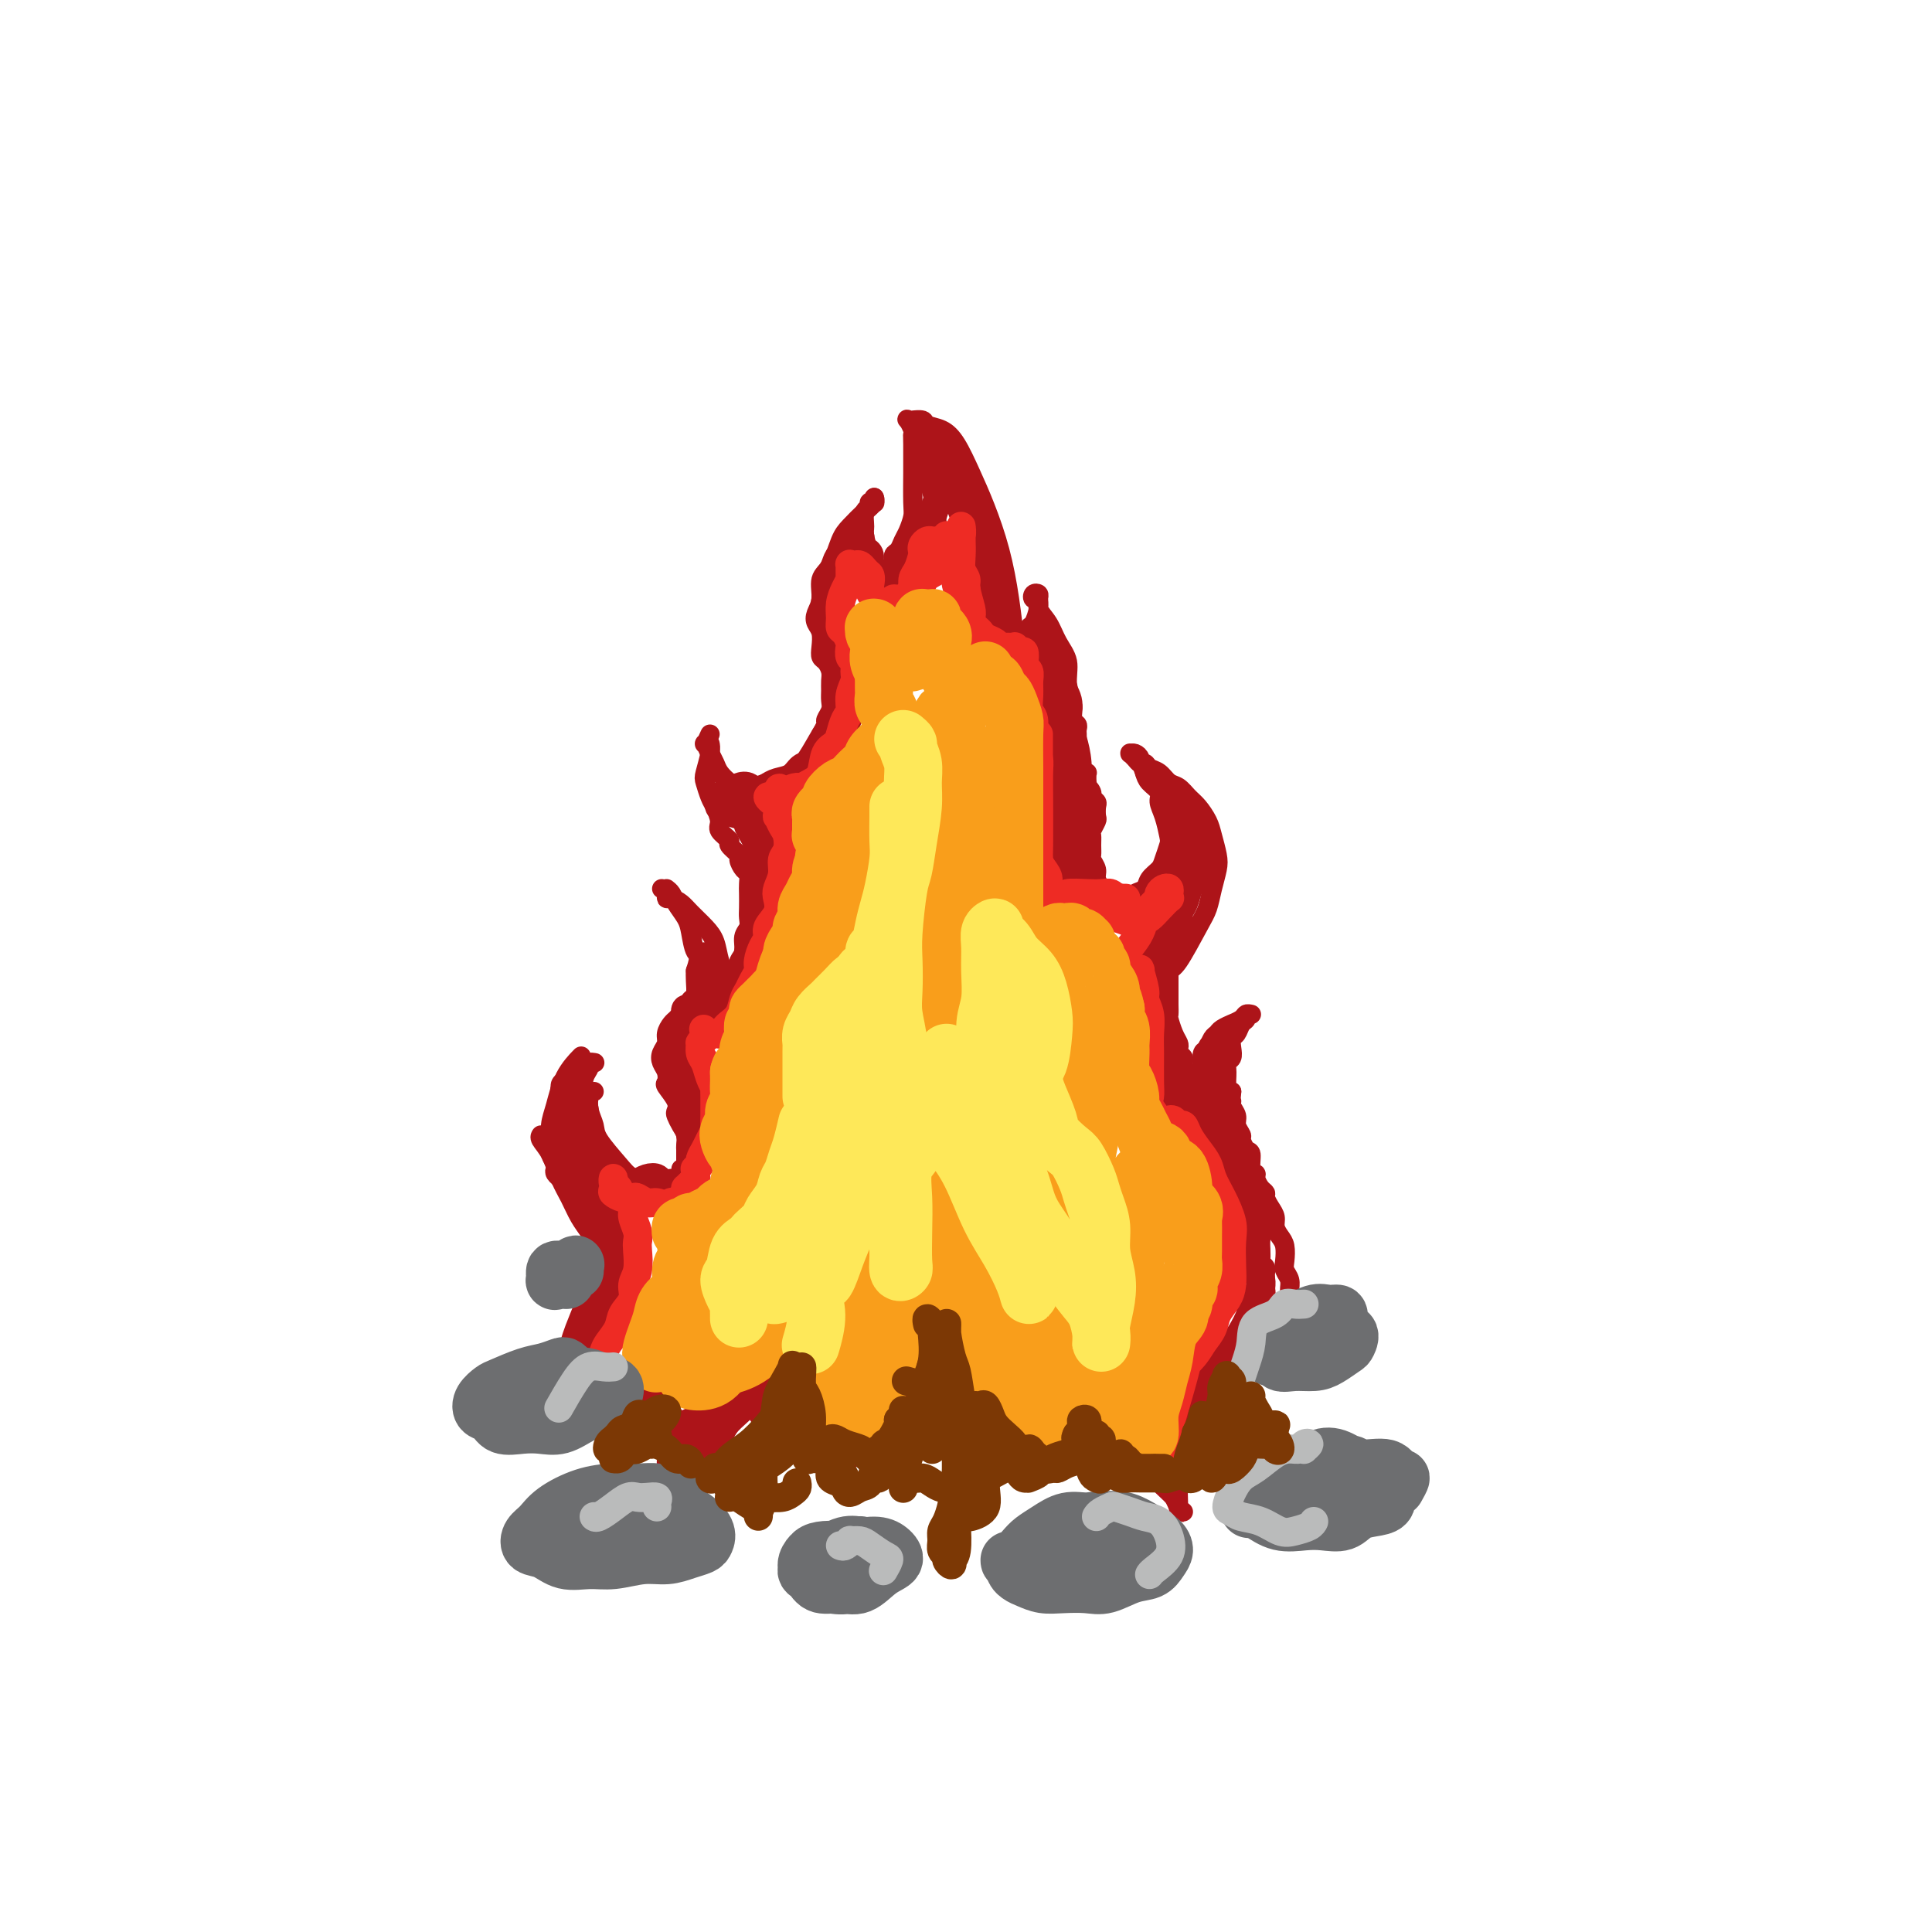 <svg viewBox='0 0 400 400' version='1.1' xmlns='http://www.w3.org/2000/svg' xmlns:xlink='http://www.w3.org/1999/xlink'><g fill='none' stroke='rgb(173,20,25)' stroke-width='4' stroke-linecap='round' stroke-linejoin='round'><path d='M115,283c-0.090,-0.433 -0.180,-0.866 0,-1c0.180,-0.134 0.628,0.030 1,0c0.372,-0.030 0.666,-0.256 1,-1c0.334,-0.744 0.706,-2.007 1,-3c0.294,-0.993 0.510,-1.716 1,-3c0.490,-1.284 1.255,-3.128 2,-5c0.745,-1.872 1.470,-3.773 2,-5c0.530,-1.227 0.866,-1.779 1,-2c0.134,-0.221 0.067,-0.110 0,0'/><path d='M123,267c-0.083,0.079 -0.166,0.159 0,0c0.166,-0.159 0.581,-0.556 1,-1c0.419,-0.444 0.841,-0.934 1,-1c0.159,-0.066 0.053,0.292 0,0c-0.053,-0.292 -0.055,-1.232 0,-2c0.055,-0.768 0.166,-1.363 0,-2c-0.166,-0.637 -0.611,-1.318 -1,-2c-0.389,-0.682 -0.723,-1.367 -1,-2c-0.277,-0.633 -0.496,-1.215 -1,-2c-0.504,-0.785 -1.291,-1.772 -2,-3c-0.709,-1.228 -1.339,-2.697 -2,-4c-0.661,-1.303 -1.354,-2.440 -2,-4c-0.646,-1.560 -1.245,-3.542 -2,-5c-0.755,-1.458 -1.665,-2.393 -2,-3c-0.335,-0.607 -0.096,-0.888 0,-1c0.096,-0.112 0.048,-0.056 0,0'/><path d='M117,245c0.121,-0.416 0.242,-0.833 0,-1c-0.242,-0.167 -0.849,-0.085 -1,0c-0.151,0.085 0.152,0.174 0,0c-0.152,-0.174 -0.758,-0.611 -1,-1c-0.242,-0.389 -0.118,-0.729 0,-1c0.118,-0.271 0.230,-0.471 0,-1c-0.230,-0.529 -0.803,-1.386 -1,-2c-0.197,-0.614 -0.017,-0.985 0,-2c0.017,-1.015 -0.128,-2.675 0,-4c0.128,-1.325 0.529,-2.314 1,-4c0.471,-1.686 1.011,-4.069 2,-6c0.989,-1.931 2.425,-3.409 3,-4c0.575,-0.591 0.287,-0.296 0,0'/><path d='M123,220c0.121,0.019 0.242,0.038 0,0c-0.242,-0.038 -0.846,-0.133 -1,0c-0.154,0.133 0.141,0.494 0,1c-0.141,0.506 -0.719,1.158 -1,2c-0.281,0.842 -0.266,1.876 0,3c0.266,1.124 0.783,2.340 1,4c0.217,1.660 0.136,3.765 1,6c0.864,2.235 2.675,4.599 4,6c1.325,1.401 2.164,1.839 3,2c0.836,0.161 1.667,0.046 2,0c0.333,-0.046 0.166,-0.023 0,0'/><path d='M123,226c-0.393,0.159 -0.786,0.318 -1,1c-0.214,0.682 -0.250,1.887 0,3c0.250,1.113 0.785,2.136 1,3c0.215,0.864 0.108,1.571 1,3c0.892,1.429 2.782,3.581 4,5c1.218,1.419 1.763,2.107 3,3c1.237,0.893 3.167,1.992 5,2c1.833,0.008 3.571,-1.075 5,-2c1.429,-0.925 2.551,-1.693 3,-2c0.449,-0.307 0.224,-0.154 0,0'/><path d='M141,242c0.423,-0.022 0.845,-0.044 1,0c0.155,0.044 0.041,0.152 0,0c-0.041,-0.152 -0.011,-0.566 0,-1c0.011,-0.434 0.003,-0.889 0,-1c-0.003,-0.111 0.000,0.122 0,0c-0.000,-0.122 -0.003,-0.599 0,-1c0.003,-0.401 0.011,-0.727 0,-1c-0.011,-0.273 -0.042,-0.492 0,-1c0.042,-0.508 0.157,-1.304 0,-2c-0.157,-0.696 -0.585,-1.294 -1,-2c-0.415,-0.706 -0.815,-1.522 -1,-2c-0.185,-0.478 -0.154,-0.617 0,-1c0.154,-0.383 0.430,-1.009 0,-2c-0.430,-0.991 -1.566,-2.349 -2,-3c-0.434,-0.651 -0.165,-0.597 0,-1c0.165,-0.403 0.225,-1.262 0,-2c-0.225,-0.738 -0.737,-1.353 -1,-2c-0.263,-0.647 -0.278,-1.325 0,-2c0.278,-0.675 0.848,-1.347 1,-2c0.152,-0.653 -0.114,-1.287 0,-2c0.114,-0.713 0.608,-1.505 1,-2c0.392,-0.495 0.683,-0.694 1,-1c0.317,-0.306 0.659,-0.719 1,-1c0.341,-0.281 0.680,-0.432 1,-1c0.320,-0.568 0.622,-1.554 1,-2c0.378,-0.446 0.833,-0.351 1,-1c0.167,-0.649 0.048,-2.043 0,-3c-0.048,-0.957 -0.024,-1.479 0,-2'/><path d='M144,201c1.135,-3.331 0.473,-3.158 0,-4c-0.473,-0.842 -0.757,-2.699 -1,-4c-0.243,-1.301 -0.443,-2.048 -1,-3c-0.557,-0.952 -1.469,-2.111 -2,-3c-0.531,-0.889 -0.681,-1.509 -1,-2c-0.319,-0.491 -0.805,-0.855 -1,-1c-0.195,-0.145 -0.097,-0.073 0,0'/><path d='M137,184c0.440,0.304 0.879,0.608 1,1c0.121,0.392 -0.077,0.871 0,1c0.077,0.129 0.430,-0.090 1,0c0.570,0.090 1.356,0.491 2,1c0.644,0.509 1.144,1.125 2,2c0.856,0.875 2.068,2.007 3,3c0.932,0.993 1.584,1.846 2,3c0.416,1.154 0.596,2.608 1,4c0.404,1.392 1.032,2.721 1,4c-0.032,1.279 -0.723,2.508 -1,3c-0.277,0.492 -0.138,0.246 0,0'/><path d='M150,203c0.444,-0.054 0.888,-0.108 1,0c0.112,0.108 -0.110,0.378 0,0c0.110,-0.378 0.550,-1.403 1,-2c0.450,-0.597 0.909,-0.765 1,-1c0.091,-0.235 -0.186,-0.539 0,-1c0.186,-0.461 0.834,-1.081 1,-2c0.166,-0.919 -0.152,-2.137 0,-3c0.152,-0.863 0.773,-1.372 1,-2c0.227,-0.628 0.062,-1.377 0,-2c-0.062,-0.623 -0.019,-1.121 0,-2c0.019,-0.879 0.015,-2.137 0,-3c-0.015,-0.863 -0.040,-1.329 0,-2c0.040,-0.671 0.146,-1.546 0,-2c-0.146,-0.454 -0.545,-0.488 -1,-1c-0.455,-0.512 -0.967,-1.502 -1,-2c-0.033,-0.498 0.412,-0.502 0,-1c-0.412,-0.498 -1.683,-1.488 -2,-2c-0.317,-0.512 0.319,-0.545 0,-1c-0.319,-0.455 -1.591,-1.334 -2,-2c-0.409,-0.666 0.047,-1.121 0,-2c-0.047,-0.879 -0.597,-2.182 -1,-3c-0.403,-0.818 -0.658,-1.151 -1,-2c-0.342,-0.849 -0.771,-2.214 -1,-3c-0.229,-0.786 -0.257,-0.994 0,-2c0.257,-1.006 0.800,-2.809 1,-4c0.200,-1.191 0.057,-1.769 0,-2c-0.057,-0.231 -0.029,-0.116 0,0'/><path d='M147,152c-0.399,0.893 -0.798,1.786 -1,2c-0.202,0.214 -0.206,-0.251 0,0c0.206,0.251 0.621,1.220 1,2c0.379,0.780 0.723,1.372 1,2c0.277,0.628 0.489,1.290 1,2c0.511,0.710 1.323,1.466 2,2c0.677,0.534 1.220,0.844 2,1c0.780,0.156 1.799,0.157 3,0c1.201,-0.157 2.585,-0.473 4,-1c1.415,-0.527 2.863,-1.266 4,-2c1.137,-0.734 1.965,-1.465 3,-3c1.035,-1.535 2.279,-3.875 3,-5c0.721,-1.125 0.920,-1.036 1,-1c0.080,0.036 0.040,0.018 0,0'/><path d='M170,152c0.033,-0.056 0.065,-0.112 0,0c-0.065,0.112 -0.228,0.392 0,0c0.228,-0.392 0.846,-1.456 1,-2c0.154,-0.544 -0.155,-0.569 0,-1c0.155,-0.431 0.774,-1.270 1,-2c0.226,-0.730 0.058,-1.351 0,-2c-0.058,-0.649 -0.005,-1.325 0,-2c0.005,-0.675 -0.037,-1.349 0,-2c0.037,-0.651 0.155,-1.280 0,-2c-0.155,-0.720 -0.581,-1.530 -1,-2c-0.419,-0.470 -0.831,-0.601 -1,-1c-0.169,-0.399 -0.094,-1.067 0,-2c0.094,-0.933 0.206,-2.130 0,-3c-0.206,-0.870 -0.729,-1.413 -1,-2c-0.271,-0.587 -0.291,-1.217 0,-2c0.291,-0.783 0.892,-1.717 1,-3c0.108,-1.283 -0.277,-2.914 0,-4c0.277,-1.086 1.216,-1.628 2,-3c0.784,-1.372 1.411,-3.573 2,-5c0.589,-1.427 1.138,-2.081 2,-3c0.862,-0.919 2.035,-2.102 3,-3c0.965,-0.898 1.721,-1.511 2,-2c0.279,-0.489 0.080,-0.854 0,-1c-0.080,-0.146 -0.040,-0.073 0,0'/><path d='M181,103c-0.033,0.415 -0.065,0.830 0,1c0.065,0.170 0.228,0.094 0,0c-0.228,-0.094 -0.847,-0.207 -1,0c-0.153,0.207 0.159,0.735 0,1c-0.159,0.265 -0.788,0.269 -1,1c-0.212,0.731 -0.007,2.189 0,3c0.007,0.811 -0.183,0.974 0,2c0.183,1.026 0.740,2.914 1,4c0.260,1.086 0.224,1.369 1,2c0.776,0.631 2.365,1.609 3,2c0.635,0.391 0.318,0.196 0,0'/><path d='M184,118c-0.504,-0.015 -1.008,-0.031 -1,0c0.008,0.031 0.527,0.107 1,0c0.473,-0.107 0.900,-0.398 1,-1c0.100,-0.602 -0.127,-1.516 0,-2c0.127,-0.484 0.608,-0.538 1,-1c0.392,-0.462 0.693,-1.333 1,-2c0.307,-0.667 0.618,-1.132 1,-2c0.382,-0.868 0.834,-2.141 1,-3c0.166,-0.859 0.044,-1.305 0,-3c-0.044,-1.695 -0.011,-4.638 0,-6c0.011,-1.362 -0.001,-1.143 0,-2c0.001,-0.857 0.013,-2.790 0,-4c-0.013,-1.210 -0.052,-1.697 0,-2c0.052,-0.303 0.194,-0.421 0,-1c-0.194,-0.579 -0.724,-1.620 -1,-2c-0.276,-0.380 -0.297,-0.099 0,0c0.297,0.099 0.912,0.014 1,0c0.088,-0.014 -0.349,0.041 0,0c0.349,-0.041 1.486,-0.179 2,0c0.514,0.179 0.406,0.677 1,1c0.594,0.323 1.892,0.473 3,1c1.108,0.527 2.027,1.431 3,3c0.973,1.569 2.002,3.802 3,6c0.998,2.198 1.966,4.363 3,7c1.034,2.637 2.133,5.748 3,9c0.867,3.252 1.503,6.645 2,10c0.497,3.355 0.856,6.673 1,8c0.144,1.327 0.072,0.664 0,0'/><path d='M210,130c0.024,0.305 0.048,0.610 0,1c-0.048,0.390 -0.168,0.863 0,1c0.168,0.137 0.623,-0.064 1,0c0.377,0.064 0.675,0.393 1,0c0.325,-0.393 0.676,-1.506 1,-2c0.324,-0.494 0.619,-0.368 1,-1c0.381,-0.632 0.847,-2.022 1,-3c0.153,-0.978 -0.007,-1.546 0,-2c0.007,-0.454 0.182,-0.796 0,-1c-0.182,-0.204 -0.722,-0.271 -1,0c-0.278,0.271 -0.293,0.880 0,1c0.293,0.120 0.895,-0.247 1,0c0.105,0.247 -0.289,1.109 0,2c0.289,0.891 1.259,1.811 2,3c0.741,1.189 1.253,2.648 2,4c0.747,1.352 1.731,2.597 2,4c0.269,1.403 -0.175,2.964 0,5c0.175,2.036 0.970,4.548 1,6c0.030,1.452 -0.706,1.843 -1,2c-0.294,0.157 -0.147,0.078 0,0'/><path d='M219,140c-0.121,0.416 -0.242,0.833 0,1c0.242,0.167 0.849,0.085 1,0c0.151,-0.085 -0.152,-0.173 0,0c0.152,0.173 0.759,0.609 1,1c0.241,0.391 0.116,0.739 0,1c-0.116,0.261 -0.223,0.437 0,1c0.223,0.563 0.778,1.513 1,2c0.222,0.487 0.112,0.512 0,1c-0.112,0.488 -0.226,1.440 0,2c0.226,0.560 0.793,0.727 1,1c0.207,0.273 0.056,0.650 0,1c-0.056,0.350 -0.015,0.671 0,1c0.015,0.329 0.004,0.665 0,1c-0.004,0.335 -0.001,0.668 0,1c0.001,0.332 -0.001,0.663 0,1c0.001,0.337 0.004,0.682 0,1c-0.004,0.318 -0.016,0.611 0,1c0.016,0.389 0.061,0.875 0,1c-0.061,0.125 -0.226,-0.110 0,0c0.226,0.110 0.845,0.565 1,1c0.155,0.435 -0.155,0.851 0,1c0.155,0.149 0.774,0.029 1,0c0.226,-0.029 0.061,0.031 0,0c-0.061,-0.031 -0.016,-0.153 0,0c0.016,0.153 0.004,0.580 0,1c-0.004,0.420 -0.001,0.834 0,1c0.001,0.166 0.001,0.083 0,0'/><path d='M225,162c0.863,3.582 0.021,1.536 0,1c-0.021,-0.536 0.779,0.438 1,1c0.221,0.562 -0.136,0.713 0,1c0.136,0.287 0.765,0.711 1,1c0.235,0.289 0.077,0.444 0,1c-0.077,0.556 -0.073,1.514 0,2c0.073,0.486 0.216,0.501 0,1c-0.216,0.499 -0.791,1.481 -1,2c-0.209,0.519 -0.052,0.576 0,1c0.052,0.424 -0.001,1.215 0,2c0.001,0.785 0.057,1.563 0,2c-0.057,0.437 -0.227,0.532 0,1c0.227,0.468 0.852,1.310 1,2c0.148,0.690 -0.179,1.228 0,2c0.179,0.772 0.864,1.777 1,2c0.136,0.223 -0.277,-0.336 0,0c0.277,0.336 1.244,1.566 2,2c0.756,0.434 1.301,0.072 2,0c0.699,-0.072 1.553,0.146 2,0c0.447,-0.146 0.487,-0.657 1,-1c0.513,-0.343 1.500,-0.519 2,-1c0.500,-0.481 0.513,-1.268 1,-2c0.487,-0.732 1.448,-1.410 2,-2c0.552,-0.590 0.694,-1.092 1,-2c0.306,-0.908 0.777,-2.221 1,-3c0.223,-0.779 0.197,-1.024 0,-2c-0.197,-0.976 -0.564,-2.684 -1,-4c-0.436,-1.316 -0.942,-2.239 -1,-3c-0.058,-0.761 0.330,-1.359 0,-2c-0.330,-0.641 -1.380,-1.326 -2,-2c-0.620,-0.674 -0.810,-1.337 -1,-2'/><path d='M237,160c-0.956,-2.729 -0.845,-2.052 -1,-2c-0.155,0.052 -0.575,-0.523 -1,-1c-0.425,-0.477 -0.856,-0.857 -1,-1c-0.144,-0.143 -0.001,-0.048 0,0c0.001,0.048 -0.140,0.051 0,0c0.140,-0.051 0.562,-0.154 1,0c0.438,0.154 0.894,0.565 1,1c0.106,0.435 -0.137,0.894 0,1c0.137,0.106 0.656,-0.141 1,0c0.344,0.141 0.515,0.671 1,1c0.485,0.329 1.284,0.457 2,1c0.716,0.543 1.347,1.500 2,2c0.653,0.500 1.326,0.545 2,1c0.674,0.455 1.347,1.322 2,2c0.653,0.678 1.286,1.167 2,2c0.714,0.833 1.509,2.011 2,3c0.491,0.989 0.679,1.791 1,3c0.321,1.209 0.776,2.826 1,4c0.224,1.174 0.219,1.905 0,3c-0.219,1.095 -0.650,2.554 -1,4c-0.350,1.446 -0.619,2.878 -1,4c-0.381,1.122 -0.873,1.933 -2,4c-1.127,2.067 -2.890,5.389 -4,7c-1.110,1.611 -1.568,1.511 -2,2c-0.432,0.489 -0.838,1.568 -1,2c-0.162,0.432 -0.081,0.216 0,0'/><path d='M244,198c-0.415,-0.119 -0.829,-0.239 -1,0c-0.171,0.239 -0.098,0.836 0,1c0.098,0.164 0.223,-0.104 0,0c-0.223,0.104 -0.792,0.581 -1,1c-0.208,0.419 -0.056,0.779 0,1c0.056,0.221 0.015,0.301 0,1c-0.015,0.699 -0.005,2.017 0,3c0.005,0.983 0.004,1.632 0,2c-0.004,0.368 -0.011,0.455 0,1c0.011,0.545 0.042,1.546 0,2c-0.042,0.454 -0.156,0.359 0,1c0.156,0.641 0.581,2.017 1,3c0.419,0.983 0.830,1.574 1,2c0.170,0.426 0.098,0.688 0,1c-0.098,0.312 -0.222,0.675 0,1c0.222,0.325 0.791,0.613 1,1c0.209,0.387 0.060,0.873 0,1c-0.060,0.127 -0.030,-0.106 0,0c0.030,0.106 0.061,0.549 0,1c-0.061,0.451 -0.212,0.908 0,1c0.212,0.092 0.789,-0.183 1,0c0.211,0.183 0.056,0.823 0,1c-0.056,0.177 -0.015,-0.108 0,0c0.015,0.108 0.003,0.608 0,1c-0.003,0.392 0.002,0.677 0,1c-0.002,0.323 -0.011,0.685 0,1c0.011,0.315 0.041,0.585 0,1c-0.041,0.415 -0.155,0.976 0,1c0.155,0.024 0.577,-0.488 1,-1'/><path d='M247,227c0.769,2.523 0.192,0.831 0,0c-0.192,-0.831 0.000,-0.800 0,-1c-0.000,-0.200 -0.192,-0.631 0,-1c0.192,-0.369 0.770,-0.675 1,-1c0.230,-0.325 0.113,-0.668 0,-1c-0.113,-0.332 -0.224,-0.651 0,-1c0.224,-0.349 0.781,-0.727 1,-1c0.219,-0.273 0.101,-0.440 0,-1c-0.101,-0.560 -0.183,-1.512 0,-2c0.183,-0.488 0.631,-0.513 1,-1c0.369,-0.487 0.657,-1.436 1,-2c0.343,-0.564 0.740,-0.742 1,-1c0.260,-0.258 0.384,-0.595 1,-1c0.616,-0.405 1.724,-0.879 2,-1c0.276,-0.121 -0.280,0.111 0,0c0.280,-0.111 1.397,-0.565 2,-1c0.603,-0.435 0.694,-0.849 1,-1c0.306,-0.151 0.829,-0.037 1,0c0.171,0.037 -0.010,-0.002 0,0c0.010,0.002 0.210,0.046 0,0c-0.210,-0.046 -0.831,-0.182 -1,0c-0.169,0.182 0.112,0.681 0,1c-0.112,0.319 -0.617,0.456 -1,1c-0.383,0.544 -0.642,1.493 -1,2c-0.358,0.507 -0.814,0.571 -1,1c-0.186,0.429 -0.103,1.221 0,2c0.103,0.779 0.227,1.543 0,2c-0.227,0.457 -0.803,0.607 -1,1c-0.197,0.393 -0.015,1.029 0,2c0.015,0.971 -0.139,2.277 0,3c0.139,0.723 0.569,0.861 1,1'/><path d='M255,226c-0.292,2.739 -0.022,2.086 0,2c0.022,-0.086 -0.205,0.396 0,1c0.205,0.604 0.842,1.332 1,2c0.158,0.668 -0.164,1.276 0,2c0.164,0.724 0.813,1.563 1,2c0.187,0.437 -0.090,0.470 0,1c0.090,0.530 0.545,1.555 1,2c0.455,0.445 0.909,0.308 1,1c0.091,0.692 -0.182,2.213 0,3c0.182,0.787 0.819,0.840 1,1c0.181,0.160 -0.092,0.427 0,1c0.092,0.573 0.551,1.452 1,2c0.449,0.548 0.890,0.766 1,1c0.110,0.234 -0.111,0.486 0,1c0.111,0.514 0.555,1.291 1,2c0.445,0.709 0.890,1.348 1,2c0.110,0.652 -0.115,1.315 0,2c0.115,0.685 0.571,1.390 1,2c0.429,0.610 0.833,1.123 1,2c0.167,0.877 0.098,2.118 0,3c-0.098,0.882 -0.227,1.405 0,2c0.227,0.595 0.808,1.262 1,2c0.192,0.738 -0.004,1.549 0,2c0.004,0.451 0.209,0.544 0,1c-0.209,0.456 -0.832,1.277 -1,2c-0.168,0.723 0.120,1.348 0,2c-0.120,0.652 -0.648,1.329 -1,2c-0.352,0.671 -0.527,1.334 -1,2c-0.473,0.666 -1.243,1.333 -2,2c-0.757,0.667 -1.502,1.333 -2,2c-0.498,0.667 -0.749,1.333 -1,2'/><path d='M259,282c-1.773,3.158 -2.205,2.552 -3,3c-0.795,0.448 -1.954,1.951 -3,3c-1.046,1.049 -1.979,1.645 -3,3c-1.021,1.355 -2.130,3.471 -3,5c-0.870,1.529 -1.501,2.472 -2,4c-0.499,1.528 -0.865,3.642 -1,6c-0.135,2.358 -0.039,4.959 0,6c0.039,1.041 0.019,0.520 0,0'/><path d='M117,280c-0.534,0.327 -1.068,0.653 -1,1c0.068,0.347 0.739,0.713 1,1c0.261,0.287 0.111,0.493 0,1c-0.111,0.507 -0.185,1.313 0,2c0.185,0.687 0.627,1.253 1,2c0.373,0.747 0.676,1.675 1,2c0.324,0.325 0.668,0.049 1,0c0.332,-0.049 0.653,0.131 1,0c0.347,-0.131 0.722,-0.572 1,-1c0.278,-0.428 0.460,-0.844 1,-1c0.540,-0.156 1.440,-0.053 2,0c0.560,0.053 0.781,0.056 1,0c0.219,-0.056 0.437,-0.171 1,0c0.563,0.171 1.471,0.627 2,1c0.529,0.373 0.678,0.664 1,1c0.322,0.336 0.818,0.717 1,1c0.182,0.283 0.049,0.468 0,1c-0.049,0.532 -0.013,1.413 0,2c0.013,0.587 0.004,0.882 0,1c-0.004,0.118 -0.002,0.059 0,0'/><path d='M131,291c-0.087,0.016 -0.174,0.031 0,0c0.174,-0.031 0.610,-0.109 1,0c0.390,0.109 0.735,0.403 1,1c0.265,0.597 0.449,1.496 1,2c0.551,0.504 1.468,0.614 2,1c0.532,0.386 0.679,1.049 1,2c0.321,0.951 0.818,2.192 1,3c0.182,0.808 0.051,1.185 0,2c-0.051,0.815 -0.023,2.068 0,3c0.023,0.932 0.040,1.542 0,2c-0.040,0.458 -0.137,0.763 0,1c0.137,0.237 0.507,0.406 1,0c0.493,-0.406 1.109,-1.388 2,-2c0.891,-0.612 2.057,-0.855 3,-2c0.943,-1.145 1.662,-3.192 3,-5c1.338,-1.808 3.294,-3.378 5,-5c1.706,-1.622 3.162,-3.297 5,-5c1.838,-1.703 4.060,-3.436 6,-5c1.940,-1.564 3.599,-2.960 5,-4c1.401,-1.040 2.543,-1.726 3,-2c0.457,-0.274 0.228,-0.137 0,0'/><path d='M157,293c-0.200,-0.365 -0.401,-0.731 0,-1c0.401,-0.269 1.403,-0.443 2,-1c0.597,-0.557 0.790,-1.499 1,-2c0.210,-0.501 0.437,-0.561 1,-1c0.563,-0.439 1.461,-1.256 2,-2c0.539,-0.744 0.719,-1.415 1,-2c0.281,-0.585 0.664,-1.084 1,-2c0.336,-0.916 0.625,-2.248 1,-3c0.375,-0.752 0.837,-0.922 1,-1c0.163,-0.078 0.029,-0.063 0,0c-0.029,0.063 0.048,0.176 0,1c-0.048,0.824 -0.220,2.361 0,3c0.220,0.639 0.832,0.380 1,1c0.168,0.620 -0.109,2.121 0,3c0.109,0.879 0.602,1.138 1,2c0.398,0.862 0.699,2.329 1,3c0.301,0.671 0.601,0.546 1,1c0.399,0.454 0.896,1.487 1,2c0.104,0.513 -0.184,0.504 0,1c0.184,0.496 0.842,1.495 1,2c0.158,0.505 -0.184,0.514 0,1c0.184,0.486 0.893,1.449 1,2c0.107,0.551 -0.389,0.692 0,1c0.389,0.308 1.662,0.784 2,1c0.338,0.216 -0.260,0.171 0,0c0.260,-0.171 1.379,-0.469 2,-1c0.621,-0.531 0.744,-1.297 1,-2c0.256,-0.703 0.645,-1.344 1,-2c0.355,-0.656 0.678,-1.328 1,-2'/><path d='M181,295c0.940,-1.417 0.792,-1.458 1,-2c0.208,-0.542 0.774,-1.583 1,-2c0.226,-0.417 0.113,-0.208 0,0'/><path d='M183,291c-0.079,-0.107 -0.157,-0.215 0,0c0.157,0.215 0.550,0.752 1,1c0.450,0.248 0.958,0.207 1,0c0.042,-0.207 -0.382,-0.579 0,-1c0.382,-0.421 1.570,-0.892 2,-2c0.430,-1.108 0.100,-2.853 0,-4c-0.100,-1.147 0.029,-1.696 0,-3c-0.029,-1.304 -0.215,-3.365 0,-5c0.215,-1.635 0.830,-2.846 1,-4c0.170,-1.154 -0.107,-2.251 0,-3c0.107,-0.749 0.596,-1.151 1,-1c0.404,0.151 0.723,0.855 1,1c0.277,0.145 0.511,-0.269 1,0c0.489,0.269 1.234,1.220 2,2c0.766,0.780 1.554,1.389 2,2c0.446,0.611 0.550,1.225 1,2c0.450,0.775 1.245,1.710 2,3c0.755,1.290 1.470,2.933 2,4c0.530,1.067 0.873,1.556 1,2c0.127,0.444 0.036,0.841 0,1c-0.036,0.159 -0.018,0.079 0,0'/><path d='M203,283c-0.125,-0.096 -0.251,-0.192 0,0c0.251,0.192 0.878,0.673 1,1c0.122,0.327 -0.262,0.499 0,1c0.262,0.501 1.170,1.332 2,2c0.830,0.668 1.583,1.173 2,2c0.417,0.827 0.497,1.977 1,3c0.503,1.023 1.431,1.920 2,3c0.569,1.080 0.781,2.345 1,3c0.219,0.655 0.444,0.700 1,1c0.556,0.300 1.444,0.853 2,1c0.556,0.147 0.780,-0.114 1,0c0.220,0.114 0.437,0.603 1,0c0.563,-0.603 1.471,-2.298 2,-3c0.529,-0.702 0.678,-0.411 1,-1c0.322,-0.589 0.818,-2.056 1,-3c0.182,-0.944 0.052,-1.363 0,-2c-0.052,-0.637 -0.026,-1.491 0,-2c0.026,-0.509 0.051,-0.672 0,-1c-0.051,-0.328 -0.180,-0.820 0,-1c0.180,-0.180 0.668,-0.047 1,0c0.332,0.047 0.508,0.009 1,0c0.492,-0.009 1.301,0.011 2,0c0.699,-0.011 1.287,-0.053 2,0c0.713,0.053 1.550,0.202 2,0c0.450,-0.202 0.514,-0.756 1,-1c0.486,-0.244 1.396,-0.179 2,0c0.604,0.179 0.904,0.471 1,1c0.096,0.529 -0.013,1.296 0,2c0.013,0.704 0.146,1.344 0,2c-0.146,0.656 -0.573,1.328 -1,2'/><path d='M232,293c0.023,1.559 0.581,2.456 1,3c0.419,0.544 0.700,0.733 1,1c0.300,0.267 0.619,0.610 1,1c0.381,0.390 0.823,0.826 1,1c0.177,0.174 0.088,0.087 0,0'/><path d='M236,298c0.025,-0.177 0.050,-0.354 0,0c-0.050,0.354 -0.175,1.239 0,2c0.175,0.761 0.648,1.398 1,2c0.352,0.602 0.581,1.170 1,2c0.419,0.830 1.027,1.922 2,3c0.973,1.078 2.310,2.143 3,3c0.690,0.857 0.733,1.506 1,2c0.267,0.494 0.759,0.832 1,1c0.241,0.168 0.233,0.167 0,0c-0.233,-0.167 -0.689,-0.498 -1,-1c-0.311,-0.502 -0.478,-1.175 -1,-2c-0.522,-0.825 -1.400,-1.803 -2,-3c-0.600,-1.197 -0.921,-2.612 -1,-4c-0.079,-1.388 0.084,-2.751 0,-4c-0.084,-1.249 -0.414,-2.386 0,-3c0.414,-0.614 1.573,-0.704 2,-1c0.427,-0.296 0.122,-0.799 0,-1c-0.122,-0.201 -0.061,-0.101 0,0'/><path d='M244,300c-0.436,-0.708 -0.871,-1.415 -1,-2c-0.129,-0.585 0.050,-1.046 0,-2c-0.050,-0.954 -0.329,-2.399 0,-4c0.329,-1.601 1.265,-3.357 2,-5c0.735,-1.643 1.269,-3.172 2,-5c0.731,-1.828 1.658,-3.954 2,-5c0.342,-1.046 0.098,-1.013 0,-1c-0.098,0.013 -0.049,0.007 0,0'/></g>
<g fill='none' stroke='rgb(173,20,25)' stroke-width='6' stroke-linecap='round' stroke-linejoin='round'><path d='M243,302c-0.418,0.104 -0.836,0.209 -1,0c-0.164,-0.209 -0.073,-0.731 0,-1c0.073,-0.269 0.127,-0.286 0,-1c-0.127,-0.714 -0.434,-2.124 0,-3c0.434,-0.876 1.611,-1.216 2,-2c0.389,-0.784 -0.009,-2.010 0,-3c0.009,-0.990 0.427,-1.743 1,-3c0.573,-1.257 1.303,-3.016 2,-4c0.697,-0.984 1.362,-1.192 2,-2c0.638,-0.808 1.249,-2.218 2,-3c0.751,-0.782 1.643,-0.938 2,-1c0.357,-0.062 0.178,-0.031 0,0'/><path d='M243,296c-0.118,-0.440 -0.237,-0.880 0,-1c0.237,-0.120 0.829,0.079 1,0c0.171,-0.079 -0.078,-0.435 0,-1c0.078,-0.565 0.482,-1.337 1,-2c0.518,-0.663 1.150,-1.215 2,-2c0.850,-0.785 1.920,-1.803 3,-3c1.080,-1.197 2.171,-2.572 3,-4c0.829,-1.428 1.395,-2.908 2,-4c0.605,-1.092 1.248,-1.795 2,-3c0.752,-1.205 1.614,-2.911 2,-4c0.386,-1.089 0.296,-1.563 0,-2c-0.296,-0.437 -0.799,-0.839 -1,-1c-0.201,-0.161 -0.101,-0.080 0,0'/><path d='M247,291c0.056,-0.050 0.112,-0.100 0,0c-0.112,0.100 -0.392,0.350 0,0c0.392,-0.350 1.457,-1.301 2,-2c0.543,-0.699 0.564,-1.144 1,-2c0.436,-0.856 1.287,-2.121 2,-3c0.713,-0.879 1.287,-1.372 2,-2c0.713,-0.628 1.563,-1.390 2,-2c0.437,-0.610 0.460,-1.069 1,-2c0.540,-0.931 1.599,-2.333 2,-3c0.401,-0.667 0.146,-0.599 0,-1c-0.146,-0.401 -0.183,-1.271 0,-2c0.183,-0.729 0.585,-1.317 1,-2c0.415,-0.683 0.844,-1.460 1,-2c0.156,-0.540 0.038,-0.844 0,-1c-0.038,-0.156 0.004,-0.163 0,-1c-0.004,-0.837 -0.054,-2.503 0,-3c0.054,-0.497 0.212,0.175 0,0c-0.212,-0.175 -0.792,-1.199 -1,-2c-0.208,-0.801 -0.042,-1.381 0,-2c0.042,-0.619 -0.040,-1.278 0,-2c0.040,-0.722 0.203,-1.507 0,-2c-0.203,-0.493 -0.771,-0.696 -1,-1c-0.229,-0.304 -0.118,-0.711 0,-1c0.118,-0.289 0.242,-0.461 0,-1c-0.242,-0.539 -0.849,-1.444 -1,-2c-0.151,-0.556 0.153,-0.764 0,-1c-0.153,-0.236 -0.762,-0.500 -1,-1c-0.238,-0.500 -0.105,-1.237 0,-2c0.105,-0.763 0.182,-1.552 0,-2c-0.182,-0.448 -0.623,-0.557 -1,-1c-0.377,-0.443 -0.688,-1.222 -1,-2'/><path d='M255,241c-1.171,-4.547 -1.098,-2.415 -1,-2c0.098,0.415 0.220,-0.889 0,-2c-0.220,-1.111 -0.781,-2.031 -1,-3c-0.219,-0.969 -0.097,-1.989 0,-3c0.097,-1.011 0.170,-2.015 0,-3c-0.170,-0.985 -0.581,-1.952 -1,-3c-0.419,-1.048 -0.844,-2.176 -1,-3c-0.156,-0.824 -0.042,-1.345 0,-2c0.042,-0.655 0.011,-1.446 0,-2c-0.011,-0.554 -0.003,-0.873 0,-1c0.003,-0.127 0.002,-0.064 0,0'/><path d='M252,218c-0.424,0.237 -0.847,0.474 -1,1c-0.153,0.526 -0.034,1.340 0,2c0.034,0.660 -0.016,1.164 0,2c0.016,0.836 0.098,2.002 0,3c-0.098,0.998 -0.377,1.827 0,3c0.377,1.173 1.409,2.691 2,4c0.591,1.309 0.741,2.409 1,4c0.259,1.591 0.629,3.674 1,5c0.371,1.326 0.745,1.894 1,3c0.255,1.106 0.393,2.751 1,4c0.607,1.249 1.683,2.102 2,3c0.317,0.898 -0.126,1.840 0,3c0.126,1.160 0.819,2.536 1,4c0.181,1.464 -0.152,3.015 0,4c0.152,0.985 0.787,1.405 1,2c0.213,0.595 0.003,1.366 0,2c-0.003,0.634 0.199,1.130 0,2c-0.199,0.870 -0.799,2.114 -1,3c-0.201,0.886 -0.001,1.414 0,2c0.001,0.586 -0.196,1.229 -1,2c-0.804,0.771 -2.217,1.669 -3,2c-0.783,0.331 -0.938,0.095 -1,0c-0.062,-0.095 -0.031,-0.047 0,0'/><path d='M255,234c0.006,0.425 0.011,0.849 0,1c-0.011,0.151 -0.040,0.027 0,0c0.040,-0.027 0.148,0.042 0,0c-0.148,-0.042 -0.553,-0.196 -1,0c-0.447,0.196 -0.935,0.741 -1,1c-0.065,0.259 0.292,0.232 0,0c-0.292,-0.232 -1.234,-0.670 -2,-1c-0.766,-0.330 -1.356,-0.552 -2,-1c-0.644,-0.448 -1.343,-1.121 -2,-2c-0.657,-0.879 -1.272,-1.964 -2,-3c-0.728,-1.036 -1.568,-2.023 -2,-3c-0.432,-0.977 -0.455,-1.942 -1,-3c-0.545,-1.058 -1.610,-2.208 -2,-3c-0.390,-0.792 -0.105,-1.227 0,-2c0.105,-0.773 0.028,-1.884 0,-3c-0.028,-1.116 -0.008,-2.238 0,-3c0.008,-0.762 0.002,-1.163 0,-2c-0.002,-0.837 -0.001,-2.111 0,-3c0.001,-0.889 0.003,-1.393 0,-2c-0.003,-0.607 -0.011,-1.317 0,-2c0.011,-0.683 0.041,-1.338 0,-2c-0.041,-0.662 -0.152,-1.329 0,-2c0.152,-0.671 0.566,-1.345 1,-2c0.434,-0.655 0.886,-1.292 1,-2c0.114,-0.708 -0.110,-1.487 0,-2c0.110,-0.513 0.554,-0.760 1,-1c0.446,-0.240 0.894,-0.473 1,-1c0.106,-0.527 -0.129,-1.348 0,-2c0.129,-0.652 0.622,-1.133 1,-2c0.378,-0.867 0.640,-2.118 1,-3c0.360,-0.882 0.817,-1.395 1,-2c0.183,-0.605 0.091,-1.303 0,-2'/><path d='M247,180c1.027,-3.522 0.095,-2.827 0,-3c-0.095,-0.173 0.648,-1.215 1,-2c0.352,-0.785 0.315,-1.313 0,-2c-0.315,-0.687 -0.907,-1.533 -1,-2c-0.093,-0.467 0.312,-0.556 0,-1c-0.312,-0.444 -1.341,-1.243 -2,-2c-0.659,-0.757 -0.947,-1.472 -1,-2c-0.053,-0.528 0.130,-0.870 0,-1c-0.130,-0.130 -0.573,-0.047 -1,0c-0.427,0.047 -0.839,0.057 -1,0c-0.161,-0.057 -0.072,-0.182 0,0c0.072,0.182 0.128,0.670 0,1c-0.128,0.330 -0.441,0.501 0,1c0.441,0.499 1.635,1.326 2,2c0.365,0.674 -0.098,1.195 0,2c0.098,0.805 0.756,1.893 1,3c0.244,1.107 0.074,2.232 0,3c-0.074,0.768 -0.050,1.179 0,2c0.050,0.821 0.127,2.051 0,3c-0.127,0.949 -0.457,1.617 -1,3c-0.543,1.383 -1.298,3.481 -2,5c-0.702,1.519 -1.351,2.460 -2,4c-0.649,1.540 -1.298,3.681 -2,5c-0.702,1.319 -1.458,1.817 -2,2c-0.542,0.183 -0.869,0.052 -1,0c-0.131,-0.052 -0.065,-0.026 0,0'/><path d='M245,173c0.004,0.288 0.008,0.577 0,1c-0.008,0.423 -0.029,0.981 0,1c0.029,0.019 0.107,-0.501 0,0c-0.107,0.501 -0.399,2.022 -1,3c-0.601,0.978 -1.512,1.414 -2,2c-0.488,0.586 -0.554,1.321 -1,2c-0.446,0.679 -1.270,1.303 -2,2c-0.730,0.697 -1.364,1.469 -2,2c-0.636,0.531 -1.274,0.823 -2,1c-0.726,0.177 -1.541,0.241 -2,0c-0.459,-0.241 -0.562,-0.785 -1,-1c-0.438,-0.215 -1.211,-0.099 -2,0c-0.789,0.099 -1.592,0.182 -2,0c-0.408,-0.182 -0.419,-0.629 -1,-1c-0.581,-0.371 -1.733,-0.667 -2,-1c-0.267,-0.333 0.350,-0.704 0,-1c-0.350,-0.296 -1.666,-0.516 -2,-1c-0.334,-0.484 0.313,-1.232 0,-2c-0.313,-0.768 -1.586,-1.557 -2,-2c-0.414,-0.443 0.033,-0.542 0,-1c-0.033,-0.458 -0.545,-1.276 -1,-2c-0.455,-0.724 -0.854,-1.353 -1,-2c-0.146,-0.647 -0.039,-1.313 0,-2c0.039,-0.687 0.010,-1.395 0,-2c-0.010,-0.605 -0.003,-1.105 0,-2c0.003,-0.895 0.001,-2.183 0,-3c-0.001,-0.817 0.001,-1.163 0,-2c-0.001,-0.837 -0.003,-2.163 0,-3c0.003,-0.837 0.011,-1.183 0,-2c-0.011,-0.817 -0.041,-2.105 0,-3c0.041,-0.895 0.155,-1.399 0,-2c-0.155,-0.601 -0.577,-1.301 -1,-2'/><path d='M218,150c-0.250,-4.407 0.126,-2.925 0,-3c-0.126,-0.075 -0.755,-1.707 -1,-3c-0.245,-1.293 -0.107,-2.245 0,-3c0.107,-0.755 0.182,-1.311 0,-2c-0.182,-0.689 -0.622,-1.509 -1,-2c-0.378,-0.491 -0.693,-0.653 -1,-1c-0.307,-0.347 -0.604,-0.878 -1,-1c-0.396,-0.122 -0.891,0.164 -1,0c-0.109,-0.164 0.167,-0.780 0,-1c-0.167,-0.220 -0.778,-0.045 -1,0c-0.222,0.045 -0.057,-0.040 0,0c0.057,0.040 0.004,0.206 0,0c-0.004,-0.206 0.039,-0.784 0,-1c-0.039,-0.216 -0.162,-0.071 0,0c0.162,0.071 0.607,0.067 1,0c0.393,-0.067 0.734,-0.196 1,0c0.266,0.196 0.457,0.716 1,1c0.543,0.284 1.437,0.333 2,1c0.563,0.667 0.795,1.951 1,3c0.205,1.049 0.385,1.861 1,3c0.615,1.139 1.667,2.605 2,4c0.333,1.395 -0.053,2.719 0,4c0.053,1.281 0.546,2.518 1,4c0.454,1.482 0.867,3.208 1,5c0.133,1.792 -0.016,3.649 0,5c0.016,1.351 0.198,2.196 0,4c-0.198,1.804 -0.775,4.566 -1,6c-0.225,1.434 -0.099,1.540 0,2c0.099,0.460 0.171,1.274 0,2c-0.171,0.726 -0.586,1.363 -1,2'/><path d='M221,179c0.000,5.001 0.001,0.505 0,-1c-0.001,-1.505 -0.003,-0.018 0,0c0.003,0.018 0.011,-1.432 0,-3c-0.011,-1.568 -0.042,-3.255 0,-5c0.042,-1.745 0.155,-3.548 0,-5c-0.155,-1.452 -0.580,-2.554 -1,-4c-0.420,-1.446 -0.835,-3.235 -1,-5c-0.165,-1.765 -0.081,-3.507 0,-5c0.081,-1.493 0.157,-2.736 0,-4c-0.157,-1.264 -0.548,-2.548 -1,-4c-0.452,-1.452 -0.965,-3.072 -1,-4c-0.035,-0.928 0.407,-1.162 0,-2c-0.407,-0.838 -1.662,-2.278 -2,-3c-0.338,-0.722 0.241,-0.725 0,-1c-0.241,-0.275 -1.302,-0.821 -2,-1c-0.698,-0.179 -1.032,0.008 -1,0c0.032,-0.008 0.429,-0.212 0,0c-0.429,0.212 -1.683,0.838 -2,1c-0.317,0.162 0.305,-0.141 0,0c-0.305,0.141 -1.536,0.724 -2,1c-0.464,0.276 -0.162,0.243 0,0c0.162,-0.243 0.184,-0.697 0,-1c-0.184,-0.303 -0.575,-0.455 -1,-1c-0.425,-0.545 -0.885,-1.482 -1,-2c-0.115,-0.518 0.113,-0.617 0,-1c-0.113,-0.383 -0.569,-1.050 -1,-2c-0.431,-0.950 -0.836,-2.183 -1,-3c-0.164,-0.817 -0.085,-1.219 0,-2c0.085,-0.781 0.177,-1.941 0,-3c-0.177,-1.059 -0.622,-2.017 -1,-3c-0.378,-0.983 -0.689,-1.992 -1,-3'/><path d='M202,113c-0.953,-3.253 -0.837,-1.887 -1,-2c-0.163,-0.113 -0.607,-1.706 -1,-3c-0.393,-1.294 -0.736,-2.290 -1,-3c-0.264,-0.710 -0.451,-1.136 -1,-2c-0.549,-0.864 -1.461,-2.167 -2,-3c-0.539,-0.833 -0.703,-1.198 -1,-2c-0.297,-0.802 -0.725,-2.043 -1,-3c-0.275,-0.957 -0.397,-1.631 -1,-2c-0.603,-0.369 -1.686,-0.432 -2,-1c-0.314,-0.568 0.141,-1.639 0,-2c-0.141,-0.361 -0.879,-0.011 -1,0c-0.121,0.011 0.375,-0.315 1,0c0.625,0.315 1.380,1.273 2,2c0.620,0.727 1.106,1.225 2,2c0.894,0.775 2.195,1.827 3,3c0.805,1.173 1.115,2.466 2,4c0.885,1.534 2.346,3.309 3,5c0.654,1.691 0.501,3.297 1,5c0.499,1.703 1.651,3.501 2,5c0.349,1.499 -0.106,2.699 0,4c0.106,1.301 0.771,2.705 1,3c0.229,0.295 0.021,-0.518 0,-1c-0.021,-0.482 0.146,-0.634 0,-1c-0.146,-0.366 -0.604,-0.946 -1,-2c-0.396,-1.054 -0.730,-2.584 -1,-4c-0.270,-1.416 -0.474,-2.720 -1,-4c-0.526,-1.280 -1.372,-2.537 -2,-4c-0.628,-1.463 -1.036,-3.132 -2,-5c-0.964,-1.868 -2.482,-3.934 -4,-6'/><path d='M196,96c-1.823,-4.507 -0.882,-2.274 -1,-2c-0.118,0.274 -1.296,-1.412 -2,-2c-0.704,-0.588 -0.936,-0.077 -1,0c-0.064,0.077 0.039,-0.281 0,0c-0.039,0.281 -0.220,1.201 0,2c0.220,0.799 0.839,1.478 1,2c0.161,0.522 -0.138,0.888 0,2c0.138,1.112 0.714,2.969 1,4c0.286,1.031 0.283,1.234 0,2c-0.283,0.766 -0.847,2.094 -1,3c-0.153,0.906 0.103,1.391 0,2c-0.103,0.609 -0.566,1.343 -1,2c-0.434,0.657 -0.838,1.236 -1,2c-0.162,0.764 -0.081,1.711 0,2c0.081,0.289 0.163,-0.081 0,0c-0.163,0.081 -0.570,0.614 -1,1c-0.430,0.386 -0.884,0.625 -1,1c-0.116,0.375 0.106,0.885 0,1c-0.106,0.115 -0.539,-0.165 -1,0c-0.461,0.165 -0.950,0.776 -1,1c-0.050,0.224 0.337,0.061 0,0c-0.337,-0.061 -1.400,-0.020 -2,0c-0.600,0.020 -0.739,0.017 -1,0c-0.261,-0.017 -0.643,-0.050 -1,0c-0.357,0.050 -0.687,0.182 -1,0c-0.313,-0.182 -0.609,-0.678 -1,-1c-0.391,-0.322 -0.875,-0.470 -1,-1c-0.125,-0.530 0.111,-1.441 0,-2c-0.111,-0.559 -0.568,-0.766 -1,-1c-0.432,-0.234 -0.838,-0.495 -1,-1c-0.162,-0.505 -0.081,-1.252 0,-2'/><path d='M178,111c-0.419,-1.087 0.033,-0.303 0,0c-0.033,0.303 -0.552,0.126 -1,0c-0.448,-0.126 -0.827,-0.201 -1,0c-0.173,0.201 -0.142,0.676 0,1c0.142,0.324 0.393,0.496 0,1c-0.393,0.504 -1.430,1.340 -2,2c-0.570,0.660 -0.674,1.144 -1,2c-0.326,0.856 -0.873,2.084 -1,3c-0.127,0.916 0.166,1.519 0,2c-0.166,0.481 -0.791,0.839 -1,2c-0.209,1.161 -0.001,3.126 0,4c0.001,0.874 -0.206,0.657 0,1c0.206,0.343 0.825,1.246 1,2c0.175,0.754 -0.094,1.358 0,2c0.094,0.642 0.551,1.323 1,2c0.449,0.677 0.891,1.351 1,2c0.109,0.649 -0.115,1.272 0,2c0.115,0.728 0.567,1.559 1,2c0.433,0.441 0.845,0.492 1,1c0.155,0.508 0.053,1.473 0,2c-0.053,0.527 -0.055,0.617 0,1c0.055,0.383 0.169,1.061 0,2c-0.169,0.939 -0.622,2.139 -1,3c-0.378,0.861 -0.682,1.382 -1,2c-0.318,0.618 -0.649,1.331 -1,2c-0.351,0.669 -0.723,1.293 -1,2c-0.277,0.707 -0.459,1.498 -1,2c-0.541,0.502 -1.440,0.715 -2,1c-0.560,0.285 -0.780,0.643 -1,1'/><path d='M168,160c-1.485,1.931 -1.696,1.757 -2,2c-0.304,0.243 -0.699,0.902 -1,1c-0.301,0.098 -0.508,-0.366 -1,0c-0.492,0.366 -1.270,1.562 -2,2c-0.730,0.438 -1.413,0.117 -2,0c-0.587,-0.117 -1.079,-0.031 -2,0c-0.921,0.031 -2.271,0.008 -3,0c-0.729,-0.008 -0.838,0.001 -1,0c-0.162,-0.001 -0.376,-0.010 -1,0c-0.624,0.010 -1.658,0.041 -2,0c-0.342,-0.041 0.010,-0.153 0,0c-0.010,0.153 -0.380,0.571 0,1c0.380,0.429 1.512,0.869 2,1c0.488,0.131 0.333,-0.048 1,0c0.667,0.048 2.156,0.322 3,0c0.844,-0.322 1.042,-1.242 2,-2c0.958,-0.758 2.676,-1.354 4,-2c1.324,-0.646 2.254,-1.341 3,-2c0.746,-0.659 1.307,-1.283 2,-2c0.693,-0.717 1.518,-1.529 2,-2c0.482,-0.471 0.621,-0.603 1,-1c0.379,-0.397 0.999,-1.061 1,-1c0.001,0.061 -0.618,0.846 -1,1c-0.382,0.154 -0.529,-0.324 -1,0c-0.471,0.324 -1.267,1.449 -2,2c-0.733,0.551 -1.403,0.529 -2,1c-0.597,0.471 -1.122,1.434 -2,2c-0.878,0.566 -2.108,0.733 -3,1c-0.892,0.267 -1.446,0.633 -2,1'/><path d='M159,163c-2.819,1.250 -3.368,0.376 -4,0c-0.632,-0.376 -1.347,-0.254 -2,0c-0.653,0.254 -1.243,0.642 -2,1c-0.757,0.358 -1.680,0.687 -2,1c-0.320,0.313 -0.036,0.608 0,1c0.036,0.392 -0.174,0.879 0,1c0.174,0.121 0.734,-0.123 1,0c0.266,0.123 0.239,0.613 1,1c0.761,0.387 2.312,0.670 3,1c0.688,0.330 0.514,0.707 1,1c0.486,0.293 1.632,0.501 2,1c0.368,0.499 -0.041,1.287 0,2c0.041,0.713 0.534,1.351 1,2c0.466,0.649 0.906,1.311 1,2c0.094,0.689 -0.157,1.406 0,2c0.157,0.594 0.723,1.064 1,2c0.277,0.936 0.266,2.339 0,3c-0.266,0.661 -0.789,0.582 -1,1c-0.211,0.418 -0.112,1.333 0,2c0.112,0.667 0.237,1.085 0,2c-0.237,0.915 -0.837,2.328 -1,3c-0.163,0.672 0.111,0.603 0,1c-0.111,0.397 -0.607,1.260 -1,2c-0.393,0.740 -0.683,1.357 -1,2c-0.317,0.643 -0.662,1.314 -1,2c-0.338,0.686 -0.668,1.388 -1,2c-0.332,0.612 -0.666,1.134 -1,2c-0.334,0.866 -0.667,2.078 -1,3c-0.333,0.922 -0.667,1.556 -1,2c-0.333,0.444 -0.667,0.698 -1,1c-0.333,0.302 -0.667,0.651 -1,1'/><path d='M149,210c-1.929,4.186 -1.250,1.651 -1,1c0.250,-0.651 0.071,0.583 0,1c-0.071,0.417 -0.033,0.019 0,0c0.033,-0.019 0.061,0.343 0,0c-0.061,-0.343 -0.212,-1.390 0,-2c0.212,-0.610 0.786,-0.782 1,-1c0.214,-0.218 0.069,-0.482 0,-1c-0.069,-0.518 -0.061,-1.290 0,-2c0.061,-0.710 0.174,-1.358 0,-2c-0.174,-0.642 -0.635,-1.278 -1,-2c-0.365,-0.722 -0.633,-1.528 -1,-2c-0.367,-0.472 -0.831,-0.609 -1,-1c-0.169,-0.391 -0.041,-1.037 0,-1c0.041,0.037 -0.004,0.757 0,1c0.004,0.243 0.057,0.008 0,0c-0.057,-0.008 -0.225,0.211 0,1c0.225,0.789 0.844,2.148 1,3c0.156,0.852 -0.151,1.196 0,2c0.151,0.804 0.759,2.069 1,3c0.241,0.931 0.115,1.529 0,2c-0.115,0.471 -0.220,0.814 0,1c0.220,0.186 0.763,0.215 1,0c0.237,-0.215 0.166,-0.675 0,-1c-0.166,-0.325 -0.429,-0.516 0,-1c0.429,-0.484 1.548,-1.262 2,-2c0.452,-0.738 0.237,-1.435 1,-3c0.763,-1.565 2.503,-3.997 3,-5c0.497,-1.003 -0.251,-0.578 0,-2c0.251,-1.422 1.500,-4.692 2,-7c0.500,-2.308 0.250,-3.654 0,-5'/><path d='M157,185c0.298,-3.067 0.042,-3.733 0,-5c-0.042,-1.267 0.130,-3.134 0,-5c-0.130,-1.866 -0.563,-3.732 -1,-5c-0.437,-1.268 -0.877,-1.937 -1,-2c-0.123,-0.063 0.072,0.481 0,1c-0.072,0.519 -0.410,1.015 0,2c0.410,0.985 1.567,2.461 2,4c0.433,1.539 0.143,3.142 0,5c-0.143,1.858 -0.139,3.973 0,6c0.139,2.027 0.414,3.968 0,6c-0.414,2.032 -1.518,4.156 -2,6c-0.482,1.844 -0.342,3.408 -1,5c-0.658,1.592 -2.112,3.211 -3,4c-0.888,0.789 -1.208,0.746 -2,1c-0.792,0.254 -2.054,0.804 -3,1c-0.946,0.196 -1.574,0.037 -2,0c-0.426,-0.037 -0.650,0.049 -1,0c-0.350,-0.049 -0.826,-0.233 -1,0c-0.174,0.233 -0.046,0.884 0,1c0.046,0.116 0.012,-0.304 0,0c-0.012,0.304 -0.000,1.332 0,2c0.000,0.668 -0.011,0.975 0,2c0.011,1.025 0.044,2.767 0,4c-0.044,1.233 -0.166,1.958 0,3c0.166,1.042 0.619,2.400 1,4c0.381,1.600 0.691,3.443 1,5c0.309,1.557 0.619,2.830 1,4c0.381,1.170 0.833,2.238 1,3c0.167,0.762 0.048,1.218 0,1c-0.048,-0.218 -0.024,-1.109 0,-2'/><path d='M146,236c0.505,3.041 -0.233,-1.357 -1,-4c-0.767,-2.643 -1.563,-3.532 -2,-5c-0.437,-1.468 -0.515,-3.516 -1,-5c-0.485,-1.484 -1.377,-2.405 -2,-3c-0.623,-0.595 -0.977,-0.864 -1,-1c-0.023,-0.136 0.284,-0.138 0,0c-0.284,0.138 -1.159,0.415 -1,1c0.159,0.585 1.353,1.477 2,3c0.647,1.523 0.748,3.678 1,5c0.252,1.322 0.656,1.812 1,3c0.344,1.188 0.628,3.075 1,5c0.372,1.925 0.833,3.889 1,5c0.167,1.111 0.042,1.368 0,2c-0.042,0.632 0.001,1.637 0,2c-0.001,0.363 -0.046,0.083 0,0c0.046,-0.083 0.182,0.030 0,0c-0.182,-0.030 -0.683,-0.203 -1,0c-0.317,0.203 -0.451,0.783 -1,1c-0.549,0.217 -1.512,0.071 -2,0c-0.488,-0.071 -0.502,-0.068 -1,0c-0.498,0.068 -1.481,0.201 -2,0c-0.519,-0.201 -0.576,-0.737 -1,-1c-0.424,-0.263 -1.216,-0.252 -2,0c-0.784,0.252 -1.562,0.744 -2,1c-0.438,0.256 -0.537,0.277 -1,0c-0.463,-0.277 -1.289,-0.851 -2,-1c-0.711,-0.149 -1.307,0.126 -2,0c-0.693,-0.126 -1.485,-0.652 -2,-1c-0.515,-0.348 -0.754,-0.517 -1,-1c-0.246,-0.483 -0.499,-1.281 -1,-2c-0.501,-0.719 -1.251,-1.360 -2,-2'/><path d='M121,238c-1.106,-1.391 -0.871,-1.869 -1,-3c-0.129,-1.131 -0.623,-2.915 -1,-4c-0.377,-1.085 -0.637,-1.469 -1,-2c-0.363,-0.531 -0.829,-1.208 -1,-2c-0.171,-0.792 -0.046,-1.700 0,-2c0.046,-0.300 0.012,0.010 0,0c-0.012,-0.010 -0.004,-0.338 0,0c0.004,0.338 0.003,1.341 0,2c-0.003,0.659 -0.010,0.973 0,2c0.010,1.027 0.036,2.767 0,4c-0.036,1.233 -0.134,1.960 0,3c0.134,1.040 0.502,2.394 1,4c0.498,1.606 1.127,3.463 2,5c0.873,1.537 1.990,2.752 3,4c1.010,1.248 1.914,2.529 3,4c1.086,1.471 2.355,3.132 3,4c0.645,0.868 0.667,0.941 1,1c0.333,0.059 0.977,0.102 1,0c0.023,-0.102 -0.576,-0.349 -1,-1c-0.424,-0.651 -0.674,-1.706 -2,-3c-1.326,-1.294 -3.728,-2.826 -5,-4c-1.272,-1.174 -1.413,-1.990 -2,-3c-0.587,-1.010 -1.619,-2.213 -2,-3c-0.381,-0.787 -0.110,-1.159 0,-1c0.110,0.159 0.060,0.849 0,1c-0.060,0.151 -0.129,-0.238 0,0c0.129,0.238 0.458,1.103 1,2c0.542,0.897 1.298,1.828 2,3c0.702,1.172 1.351,2.586 2,4'/><path d='M124,253c1.178,1.915 1.622,2.201 2,3c0.378,0.799 0.691,2.111 1,3c0.309,0.889 0.616,1.356 1,2c0.384,0.644 0.846,1.467 1,2c0.154,0.533 -0.001,0.777 0,1c0.001,0.223 0.156,0.425 0,1c-0.156,0.575 -0.623,1.523 -1,2c-0.377,0.477 -0.664,0.483 -1,1c-0.336,0.517 -0.720,1.545 -1,2c-0.280,0.455 -0.456,0.338 -1,1c-0.544,0.662 -1.456,2.102 -2,3c-0.544,0.898 -0.720,1.255 -1,2c-0.280,0.745 -0.664,1.880 -1,3c-0.336,1.120 -0.623,2.225 -1,3c-0.377,0.775 -0.844,1.219 -1,2c-0.156,0.781 -0.001,1.900 0,2c0.001,0.100 -0.154,-0.820 0,-1c0.154,-0.180 0.615,0.380 1,0c0.385,-0.380 0.692,-1.700 1,-3c0.308,-1.300 0.616,-2.580 1,-4c0.384,-1.420 0.845,-2.982 1,-4c0.155,-1.018 0.004,-1.493 0,-2c-0.004,-0.507 0.140,-1.045 0,-1c-0.140,0.045 -0.563,0.672 -1,1c-0.437,0.328 -0.887,0.356 -1,1c-0.113,0.644 0.113,1.902 0,3c-0.113,1.098 -0.563,2.034 -1,3c-0.437,0.966 -0.859,1.960 -1,3c-0.141,1.040 0.001,2.126 0,3c-0.001,0.874 -0.143,1.535 0,2c0.143,0.465 0.572,0.732 1,1'/><path d='M120,288c-0.021,2.592 0.426,1.570 1,1c0.574,-0.570 1.276,-0.690 2,-1c0.724,-0.310 1.470,-0.809 2,-1c0.530,-0.191 0.845,-0.073 2,0c1.155,0.073 3.149,0.100 4,0c0.851,-0.100 0.557,-0.326 1,0c0.443,0.326 1.621,1.204 2,2c0.379,0.796 -0.042,1.508 0,2c0.042,0.492 0.547,0.763 1,1c0.453,0.237 0.855,0.439 1,1c0.145,0.561 0.034,1.480 0,2c-0.034,0.520 0.009,0.642 0,1c-0.009,0.358 -0.071,0.951 0,1c0.071,0.049 0.274,-0.445 0,-1c-0.274,-0.555 -1.026,-1.172 -2,-2c-0.974,-0.828 -2.172,-1.868 -3,-3c-0.828,-1.132 -1.287,-2.356 -2,-3c-0.713,-0.644 -1.678,-0.706 -2,-1c-0.322,-0.294 0.001,-0.819 0,-1c-0.001,-0.181 -0.324,-0.019 0,0c0.324,0.019 1.296,-0.107 2,0c0.704,0.107 1.138,0.446 2,1c0.862,0.554 2.150,1.324 3,2c0.850,0.676 1.261,1.260 2,2c0.739,0.740 1.806,1.637 3,3c1.194,1.363 2.516,3.193 3,4c0.484,0.807 0.130,0.592 0,1c-0.130,0.408 -0.035,1.439 0,2c0.035,0.561 0.009,0.651 0,1c-0.009,0.349 -0.003,0.957 0,1c0.003,0.043 0.001,-0.478 0,-1'/><path d='M142,302c0.464,1.330 0.125,0.655 0,0c-0.125,-0.655 -0.035,-1.289 0,-2c0.035,-0.711 0.016,-1.500 0,-2c-0.016,-0.500 -0.029,-0.711 0,-1c0.029,-0.289 0.101,-0.655 0,-1c-0.101,-0.345 -0.375,-0.671 0,-1c0.375,-0.329 1.400,-0.663 2,-1c0.600,-0.337 0.776,-0.677 1,-1c0.224,-0.323 0.498,-0.629 1,-1c0.502,-0.371 1.234,-0.806 2,-1c0.766,-0.194 1.567,-0.146 2,0c0.433,0.146 0.497,0.390 1,0c0.503,-0.390 1.445,-1.413 2,-2c0.555,-0.587 0.722,-0.739 1,-1c0.278,-0.261 0.667,-0.630 1,-1c0.333,-0.370 0.612,-0.741 1,-1c0.388,-0.259 0.887,-0.405 1,-1c0.113,-0.595 -0.158,-1.638 0,-2c0.158,-0.362 0.745,-0.044 1,0c0.255,0.044 0.177,-0.186 0,0c-0.177,0.186 -0.455,0.788 -1,2c-0.545,1.212 -1.358,3.034 -2,4c-0.642,0.966 -1.114,1.076 -2,2c-0.886,0.924 -2.186,2.661 -3,4c-0.814,1.339 -1.140,2.280 -2,3c-0.860,0.720 -2.252,1.221 -3,2c-0.748,0.779 -0.850,1.838 -1,2c-0.150,0.162 -0.348,-0.572 0,-1c0.348,-0.428 1.242,-0.551 2,-1c0.758,-0.449 1.379,-1.225 2,-2'/><path d='M148,298c0.776,-0.847 1.217,-1.964 2,-3c0.783,-1.036 1.909,-1.990 3,-3c1.091,-1.010 2.148,-2.075 3,-3c0.852,-0.925 1.499,-1.711 2,-2c0.501,-0.289 0.858,-0.083 1,0c0.142,0.083 0.071,0.041 0,0'/></g>
<g fill='none' stroke='rgb(238,43,36)' stroke-width='6' stroke-linecap='round' stroke-linejoin='round'><path d='M123,284c-0.006,-0.457 -0.012,-0.913 0,-1c0.012,-0.087 0.044,0.196 0,0c-0.044,-0.196 -0.162,-0.870 0,-1c0.162,-0.130 0.605,0.286 1,0c0.395,-0.286 0.740,-1.273 1,-2c0.260,-0.727 0.433,-1.195 1,-2c0.567,-0.805 1.529,-1.946 2,-3c0.471,-1.054 0.452,-2.019 1,-3c0.548,-0.981 1.663,-1.978 2,-3c0.337,-1.022 -0.105,-2.068 0,-3c0.105,-0.932 0.756,-1.748 1,-3c0.244,-1.252 0.080,-2.940 0,-4c-0.080,-1.060 -0.077,-1.493 0,-2c0.077,-0.507 0.228,-1.086 0,-2c-0.228,-0.914 -0.834,-2.161 -1,-3c-0.166,-0.839 0.110,-1.271 0,-2c-0.110,-0.729 -0.604,-1.756 -1,-2c-0.396,-0.244 -0.694,0.295 -1,0c-0.306,-0.295 -0.619,-1.425 -1,-2c-0.381,-0.575 -0.828,-0.595 -1,-1c-0.172,-0.405 -0.067,-1.194 0,-1c0.067,0.194 0.097,1.371 0,2c-0.097,0.629 -0.321,0.708 0,1c0.321,0.292 1.188,0.795 2,1c0.812,0.205 1.568,0.110 2,0c0.432,-0.110 0.538,-0.236 1,0c0.462,0.236 1.278,0.833 2,1c0.722,0.167 1.349,-0.095 2,0c0.651,0.095 1.325,0.548 2,1'/><path d='M138,250c1.725,0.375 1.036,-0.687 1,-1c-0.036,-0.313 0.579,0.122 1,0c0.421,-0.122 0.648,-0.803 1,-1c0.352,-0.197 0.829,0.088 1,0c0.171,-0.088 0.035,-0.548 0,-1c-0.035,-0.452 0.029,-0.894 0,-1c-0.029,-0.106 -0.151,0.125 0,0c0.151,-0.125 0.575,-0.607 1,-1c0.425,-0.393 0.850,-0.697 1,-1c0.150,-0.303 0.025,-0.605 0,-1c-0.025,-0.395 0.049,-0.882 0,-1c-0.049,-0.118 -0.221,0.135 0,0c0.221,-0.135 0.833,-0.656 1,-1c0.167,-0.344 -0.113,-0.511 0,-1c0.113,-0.489 0.619,-1.300 1,-2c0.381,-0.700 0.638,-1.290 1,-2c0.362,-0.710 0.829,-1.541 1,-2c0.171,-0.459 0.046,-0.548 0,-1c-0.046,-0.452 -0.011,-1.269 0,-2c0.011,-0.731 0.000,-1.378 0,-2c-0.000,-0.622 0.011,-1.220 0,-2c-0.011,-0.780 -0.045,-1.741 0,-2c0.045,-0.259 0.170,0.186 0,0c-0.170,-0.186 -0.635,-1.001 -1,-2c-0.365,-0.999 -0.630,-2.180 -1,-3c-0.370,-0.820 -0.845,-1.278 -1,-2c-0.155,-0.722 0.010,-1.709 0,-2c-0.010,-0.291 -0.195,0.114 0,0c0.195,-0.114 0.770,-0.747 1,-1c0.230,-0.253 0.115,-0.127 0,0'/><path d='M146,215c-0.414,-3.167 -0.447,-1.584 0,-1c0.447,0.584 1.376,0.168 2,0c0.624,-0.168 0.945,-0.088 1,0c0.055,0.088 -0.154,0.186 0,0c0.154,-0.186 0.671,-0.655 1,-1c0.329,-0.345 0.469,-0.568 1,-1c0.531,-0.432 1.453,-1.075 2,-2c0.547,-0.925 0.720,-2.134 1,-3c0.280,-0.866 0.666,-1.391 1,-2c0.334,-0.609 0.616,-1.304 1,-2c0.384,-0.696 0.872,-1.393 1,-2c0.128,-0.607 -0.102,-1.124 0,-2c0.102,-0.876 0.535,-2.111 1,-3c0.465,-0.889 0.961,-1.431 1,-2c0.039,-0.569 -0.378,-1.166 0,-2c0.378,-0.834 1.550,-1.904 2,-3c0.450,-1.096 0.177,-2.218 0,-3c-0.177,-0.782 -0.257,-1.225 0,-2c0.257,-0.775 0.851,-1.884 1,-3c0.149,-1.116 -0.146,-2.240 0,-3c0.146,-0.760 0.732,-1.154 1,-2c0.268,-0.846 0.216,-2.142 0,-3c-0.216,-0.858 -0.596,-1.276 -1,-2c-0.404,-0.724 -0.831,-1.753 -1,-2c-0.169,-0.247 -0.081,0.288 0,0c0.081,-0.288 0.155,-1.398 0,-2c-0.155,-0.602 -0.539,-0.697 -1,-1c-0.461,-0.303 -1.000,-0.813 -1,-1c-0.000,-0.187 0.538,-0.050 1,0c0.462,0.050 0.846,0.014 1,0c0.154,-0.014 0.077,-0.007 0,0'/><path d='M161,165c0.196,-3.669 0.685,-0.842 1,0c0.315,0.842 0.456,-0.300 1,-1c0.544,-0.700 1.493,-0.957 2,-1c0.507,-0.043 0.573,0.130 1,0c0.427,-0.130 1.214,-0.561 2,-1c0.786,-0.439 1.572,-0.884 2,-2c0.428,-1.116 0.497,-2.903 1,-4c0.503,-1.097 1.440,-1.504 2,-2c0.560,-0.496 0.742,-1.081 1,-2c0.258,-0.919 0.591,-2.171 1,-3c0.409,-0.829 0.895,-1.234 1,-2c0.105,-0.766 -0.172,-1.892 0,-3c0.172,-1.108 0.792,-2.199 1,-3c0.208,-0.801 0.004,-1.313 0,-2c-0.004,-0.687 0.192,-1.550 0,-2c-0.192,-0.450 -0.773,-0.487 -1,-1c-0.227,-0.513 -0.099,-1.502 0,-2c0.099,-0.498 0.169,-0.506 0,-1c-0.169,-0.494 -0.579,-1.472 -1,-2c-0.421,-0.528 -0.855,-0.604 -1,-1c-0.145,-0.396 -0.000,-1.113 0,-2c0.000,-0.887 -0.143,-1.944 0,-3c0.143,-1.056 0.573,-2.111 1,-3c0.427,-0.889 0.849,-1.611 1,-2c0.151,-0.389 0.029,-0.445 0,-1c-0.029,-0.555 0.034,-1.610 0,-2c-0.034,-0.390 -0.164,-0.116 0,0c0.164,0.116 0.621,0.072 1,0c0.379,-0.072 0.679,-0.173 1,0c0.321,0.173 0.663,0.621 1,1c0.337,0.379 0.668,0.690 1,1'/><path d='M180,119c0.552,0.583 -0.068,2.042 0,3c0.068,0.958 0.826,1.417 1,2c0.174,0.583 -0.234,1.291 0,2c0.234,0.709 1.109,1.418 2,2c0.891,0.582 1.798,1.037 2,1c0.202,-0.037 -0.300,-0.566 0,-1c0.300,-0.434 1.404,-0.772 2,-1c0.596,-0.228 0.685,-0.345 1,-1c0.315,-0.655 0.855,-1.849 1,-3c0.145,-1.151 -0.106,-2.259 0,-3c0.106,-0.741 0.567,-1.117 1,-2c0.433,-0.883 0.837,-2.275 1,-3c0.163,-0.725 0.085,-0.783 0,-1c-0.085,-0.217 -0.176,-0.594 0,-1c0.176,-0.406 0.621,-0.840 1,-1c0.379,-0.160 0.694,-0.044 1,0c0.306,0.044 0.603,0.016 1,0c0.397,-0.016 0.894,-0.019 1,0c0.106,0.019 -0.178,0.061 0,0c0.178,-0.061 0.817,-0.225 1,0c0.183,0.225 -0.092,0.841 0,1c0.092,0.159 0.551,-0.137 1,0c0.449,0.137 0.890,0.706 1,1c0.110,0.294 -0.110,0.313 0,1c0.110,0.687 0.552,2.041 1,3c0.448,0.959 0.904,1.521 1,2c0.096,0.479 -0.168,0.874 0,2c0.168,1.126 0.767,2.982 1,4c0.233,1.018 0.101,1.197 0,2c-0.101,0.803 -0.172,2.229 0,3c0.172,0.771 0.586,0.885 1,1'/><path d='M202,132c1.126,3.165 0.442,1.079 0,0c-0.442,-1.079 -0.640,-1.149 -1,-2c-0.360,-0.851 -0.881,-2.483 -1,-4c-0.119,-1.517 0.164,-2.920 0,-4c-0.164,-1.080 -0.776,-1.836 -1,-3c-0.224,-1.164 -0.059,-2.736 0,-4c0.059,-1.264 0.012,-2.221 0,-3c-0.012,-0.779 0.009,-1.382 0,-2c-0.009,-0.618 -0.050,-1.251 0,-1c0.050,0.251 0.191,1.388 0,2c-0.191,0.612 -0.715,0.700 -1,1c-0.285,0.300 -0.331,0.811 -1,2c-0.669,1.189 -1.959,3.054 -3,4c-1.041,0.946 -1.831,0.972 -3,2c-1.169,1.028 -2.715,3.057 -4,4c-1.285,0.943 -2.307,0.798 -3,1c-0.693,0.202 -1.056,0.749 -1,1c0.056,0.251 0.533,0.206 1,0c0.467,-0.206 0.926,-0.572 1,-1c0.074,-0.428 -0.236,-0.918 0,-1c0.236,-0.082 1.019,0.246 2,0c0.981,-0.246 2.162,-1.065 3,-2c0.838,-0.935 1.335,-1.987 2,-3c0.665,-1.013 1.499,-1.986 2,-3c0.501,-1.014 0.670,-2.070 1,-3c0.330,-0.930 0.820,-1.734 1,-2c0.180,-0.266 0.048,0.005 0,0c-0.048,-0.005 -0.014,-0.287 0,0c0.014,0.287 0.007,1.144 0,2'/><path d='M196,113c2.013,-1.480 1.045,0.821 1,2c-0.045,1.179 0.832,1.237 1,2c0.168,0.763 -0.372,2.232 0,4c0.372,1.768 1.657,3.836 2,5c0.343,1.164 -0.255,1.425 0,2c0.255,0.575 1.364,1.464 2,2c0.636,0.536 0.799,0.718 1,1c0.201,0.282 0.440,0.664 1,1c0.560,0.336 1.442,0.625 2,1c0.558,0.375 0.793,0.837 1,1c0.207,0.163 0.385,0.028 1,0c0.615,-0.028 1.668,0.052 2,0c0.332,-0.052 -0.056,-0.235 0,0c0.056,0.235 0.555,0.888 1,1c0.445,0.112 0.837,-0.319 1,0c0.163,0.319 0.096,1.386 0,2c-0.096,0.614 -0.223,0.773 0,1c0.223,0.227 0.796,0.520 1,1c0.204,0.480 0.040,1.145 0,2c-0.040,0.855 0.046,1.899 0,3c-0.046,1.101 -0.222,2.260 0,3c0.222,0.740 0.844,1.061 1,2c0.156,0.939 -0.154,2.497 0,4c0.154,1.503 0.773,2.949 1,4c0.227,1.051 0.061,1.705 0,3c-0.061,1.295 -0.016,3.232 0,5c0.016,1.768 0.004,3.366 0,5c-0.004,1.634 -0.001,3.304 0,5c0.001,1.696 0.000,3.418 0,5c-0.000,1.582 -0.000,3.023 0,4c0.000,0.977 0.000,1.488 0,2'/><path d='M215,186c0.674,7.639 0.860,2.235 1,0c0.140,-2.235 0.234,-1.303 0,-2c-0.234,-0.697 -0.795,-3.023 -1,-5c-0.205,-1.977 -0.055,-3.605 0,-6c0.055,-2.395 0.015,-5.556 0,-8c-0.015,-2.444 -0.004,-4.170 0,-6c0.004,-1.830 0.001,-3.763 0,-5c-0.001,-1.237 -0.000,-1.777 0,-2c0.000,-0.223 0.000,-0.129 0,0c-0.000,0.129 -0.000,0.291 0,1c0.000,0.709 -0.000,1.963 0,3c0.000,1.037 0.000,1.856 0,3c-0.000,1.144 -0.001,2.614 0,4c0.001,1.386 0.003,2.689 0,4c-0.003,1.311 -0.010,2.630 0,4c0.010,1.370 0.039,2.789 0,4c-0.039,1.211 -0.146,2.212 0,3c0.146,0.788 0.545,1.363 1,2c0.455,0.637 0.965,1.337 1,2c0.035,0.663 -0.405,1.288 0,2c0.405,0.712 1.656,1.511 2,2c0.344,0.489 -0.220,0.667 0,1c0.220,0.333 1.224,0.822 2,1c0.776,0.178 1.325,0.045 2,0c0.675,-0.045 1.475,-0.002 2,0c0.525,0.002 0.775,-0.038 1,0c0.225,0.038 0.425,0.154 1,0c0.575,-0.154 1.525,-0.577 2,-1c0.475,-0.423 0.474,-0.845 1,-1c0.526,-0.155 1.579,-0.044 2,0c0.421,0.044 0.211,0.022 0,0'/><path d='M232,186c2.062,-0.016 0.717,-0.057 0,0c-0.717,0.057 -0.806,0.211 -1,0c-0.194,-0.211 -0.493,-0.785 -1,-1c-0.507,-0.215 -1.221,-0.069 -2,0c-0.779,0.069 -1.622,0.060 -3,0c-1.378,-0.060 -3.291,-0.171 -4,0c-0.709,0.171 -0.213,0.624 0,1c0.213,0.376 0.143,0.675 0,1c-0.143,0.325 -0.359,0.674 0,1c0.359,0.326 1.293,0.627 2,1c0.707,0.373 1.186,0.819 2,1c0.814,0.181 1.961,0.099 3,0c1.039,-0.099 1.969,-0.214 3,0c1.031,0.214 2.165,0.757 3,1c0.835,0.243 1.373,0.185 2,0c0.627,-0.185 1.345,-0.497 2,-1c0.655,-0.503 1.248,-1.196 2,-2c0.752,-0.804 1.663,-1.719 2,-2c0.337,-0.281 0.101,0.071 0,0c-0.101,-0.071 -0.066,-0.565 0,-1c0.066,-0.435 0.163,-0.812 0,-1c-0.163,-0.188 -0.586,-0.188 -1,0c-0.414,0.188 -0.818,0.563 -1,1c-0.182,0.437 -0.142,0.935 0,1c0.142,0.065 0.386,-0.303 0,0c-0.386,0.303 -1.403,1.278 -2,2c-0.597,0.722 -0.773,1.191 -1,2c-0.227,0.809 -0.504,1.959 -1,3c-0.496,1.041 -1.210,1.973 -2,3c-0.790,1.027 -1.654,2.151 -2,3c-0.346,0.849 -0.173,1.425 0,2'/><path d='M232,201c-1.534,2.644 -0.370,1.755 0,2c0.370,0.245 -0.055,1.624 0,2c0.055,0.376 0.588,-0.250 1,0c0.412,0.250 0.703,1.377 1,2c0.297,0.623 0.601,0.744 1,1c0.399,0.256 0.891,0.649 1,1c0.109,0.351 -0.167,0.661 0,1c0.167,0.339 0.778,0.707 1,1c0.222,0.293 0.056,0.510 0,1c-0.056,0.490 -0.001,1.254 0,2c0.001,0.746 -0.052,1.474 0,2c0.052,0.526 0.210,0.851 0,1c-0.210,0.149 -0.789,0.122 -1,0c-0.211,-0.122 -0.055,-0.341 0,-1c0.055,-0.659 0.010,-1.760 0,-3c-0.010,-1.240 0.015,-2.618 0,-4c-0.015,-1.382 -0.072,-2.766 0,-4c0.072,-1.234 0.272,-2.317 0,-3c-0.272,-0.683 -1.016,-0.966 -1,-1c0.016,-0.034 0.793,0.181 1,0c0.207,-0.181 -0.155,-0.758 0,0c0.155,0.758 0.826,2.850 1,4c0.174,1.150 -0.150,1.358 0,2c0.150,0.642 0.773,1.719 1,3c0.227,1.281 0.059,2.765 0,4c-0.059,1.235 -0.008,2.222 0,4c0.008,1.778 -0.025,4.347 0,6c0.025,1.653 0.110,2.392 0,3c-0.110,0.608 -0.414,1.087 0,2c0.414,0.913 1.547,2.261 2,3c0.453,0.739 0.227,0.870 0,1'/><path d='M240,233c0.808,4.738 1.328,2.583 2,2c0.672,-0.583 1.494,0.407 2,1c0.506,0.593 0.694,0.790 1,1c0.306,0.210 0.728,0.435 1,1c0.272,0.565 0.394,1.472 1,2c0.606,0.528 1.695,0.679 2,1c0.305,0.321 -0.173,0.813 0,1c0.173,0.187 0.996,0.070 1,0c0.004,-0.070 -0.810,-0.092 -1,0c-0.190,0.092 0.243,0.299 0,0c-0.243,-0.299 -1.162,-1.103 -2,-2c-0.838,-0.897 -1.595,-1.888 -2,-3c-0.405,-1.112 -0.460,-2.346 -1,-3c-0.540,-0.654 -1.567,-0.726 -2,-1c-0.433,-0.274 -0.271,-0.748 0,-1c0.271,-0.252 0.653,-0.283 1,0c0.347,0.283 0.660,0.880 1,1c0.340,0.120 0.706,-0.236 1,0c0.294,0.236 0.515,1.065 1,2c0.485,0.935 1.234,1.975 2,3c0.766,1.025 1.550,2.033 2,3c0.450,0.967 0.565,1.893 1,3c0.435,1.107 1.189,2.397 2,4c0.811,1.603 1.680,3.521 2,5c0.320,1.479 0.093,2.521 0,4c-0.093,1.479 -0.052,3.396 0,5c0.052,1.604 0.113,2.894 0,4c-0.113,1.106 -0.401,2.028 -1,3c-0.599,0.972 -1.507,1.992 -2,3c-0.493,1.008 -0.569,2.002 -1,3c-0.431,0.998 -1.215,1.999 -2,3'/><path d='M249,278c-1.567,2.704 -2.483,3.463 -3,4c-0.517,0.537 -0.633,0.853 -1,1c-0.367,0.147 -0.985,0.127 -1,0c-0.015,-0.127 0.572,-0.360 1,-1c0.428,-0.640 0.697,-1.687 1,-3c0.303,-1.313 0.641,-2.892 1,-4c0.359,-1.108 0.738,-1.745 1,-3c0.262,-1.255 0.407,-3.127 1,-4c0.593,-0.873 1.635,-0.747 2,-1c0.365,-0.253 0.053,-0.885 0,-1c-0.053,-0.115 0.152,0.287 0,1c-0.152,0.713 -0.660,1.736 -1,3c-0.340,1.264 -0.513,2.768 -1,4c-0.487,1.232 -1.290,2.190 -2,4c-0.710,1.810 -1.329,4.471 -2,7c-0.671,2.529 -1.395,4.926 -2,7c-0.605,2.074 -1.090,3.824 -1,6c0.090,2.176 0.755,4.778 1,6c0.245,1.222 0.070,1.063 0,1c-0.070,-0.063 -0.035,-0.032 0,0'/></g>
<g fill='none' stroke='rgb(249,158,27)' stroke-width='12' stroke-linecap='round' stroke-linejoin='round'><path d='M142,270c0.308,-0.258 0.615,-0.515 1,-1c0.385,-0.485 0.846,-1.196 1,-2c0.154,-0.804 0.001,-1.701 0,-2c-0.001,-0.299 0.150,-0.002 0,0c-0.150,0.002 -0.602,-0.292 -1,0c-0.398,0.292 -0.741,1.172 -1,2c-0.259,0.828 -0.433,1.606 -1,3c-0.567,1.394 -1.526,3.404 -2,5c-0.474,1.596 -0.461,2.776 -1,4c-0.539,1.224 -1.629,2.490 -2,3c-0.371,0.510 -0.022,0.262 0,0c0.022,-0.262 -0.282,-0.539 0,-2c0.282,-1.461 1.149,-4.106 2,-6c0.851,-1.894 1.685,-3.038 2,-4c0.315,-0.962 0.109,-1.741 0,-2c-0.109,-0.259 -0.123,0.002 0,0c0.123,-0.002 0.383,-0.268 0,0c-0.383,0.268 -1.410,1.069 -2,2c-0.590,0.931 -0.742,1.992 -1,3c-0.258,1.008 -0.621,1.963 -1,3c-0.379,1.037 -0.774,2.157 -1,3c-0.226,0.843 -0.282,1.408 0,2c0.282,0.592 0.903,1.210 1,1c0.097,-0.210 -0.329,-1.249 0,-2c0.329,-0.751 1.413,-1.214 2,-2c0.587,-0.786 0.678,-1.895 1,-3c0.322,-1.105 0.873,-2.208 1,-3c0.127,-0.792 -0.172,-1.274 0,-2c0.172,-0.726 0.816,-1.695 1,-3c0.184,-1.305 -0.090,-2.944 0,-4c0.090,-1.056 0.545,-1.528 1,-2'/><path d='M142,261c0.933,-4.166 0.264,-4.082 0,-4c-0.264,0.082 -0.124,0.162 0,0c0.124,-0.162 0.233,-0.565 0,-1c-0.233,-0.435 -0.810,-0.900 -1,-1c-0.190,-0.100 0.005,0.165 0,0c-0.005,-0.165 -0.209,-0.761 0,-1c0.209,-0.239 0.832,-0.119 1,0c0.168,0.119 -0.120,0.239 0,0c0.120,-0.239 0.647,-0.837 1,-1c0.353,-0.163 0.531,0.111 1,0c0.469,-0.111 1.230,-0.605 2,-1c0.770,-0.395 1.550,-0.690 2,-1c0.450,-0.310 0.569,-0.636 1,-1c0.431,-0.364 1.174,-0.765 2,-1c0.826,-0.235 1.734,-0.304 2,-1c0.266,-0.696 -0.110,-2.018 0,-3c0.110,-0.982 0.706,-1.624 1,-2c0.294,-0.376 0.285,-0.485 0,-1c-0.285,-0.515 -0.848,-1.436 -1,-2c-0.152,-0.564 0.107,-0.770 0,-1c-0.107,-0.230 -0.580,-0.484 -1,-1c-0.420,-0.516 -0.788,-1.293 -1,-2c-0.212,-0.707 -0.267,-1.344 0,-2c0.267,-0.656 0.856,-1.331 1,-2c0.144,-0.669 -0.158,-1.332 0,-2c0.158,-0.668 0.774,-1.341 1,-2c0.226,-0.659 0.060,-1.304 0,-2c-0.060,-0.696 -0.016,-1.444 0,-2c0.016,-0.556 0.004,-0.919 0,-1c-0.004,-0.081 -0.001,0.120 0,0c0.001,-0.120 0.001,-0.560 0,-1'/><path d='M153,222c0.552,-2.162 0.932,-0.569 1,0c0.068,0.569 -0.178,0.112 0,0c0.178,-0.112 0.779,0.122 1,0c0.221,-0.122 0.063,-0.600 0,-1c-0.063,-0.400 -0.031,-0.722 0,-1c0.031,-0.278 0.060,-0.513 0,-1c-0.060,-0.487 -0.208,-1.225 0,-2c0.208,-0.775 0.774,-1.588 1,-2c0.226,-0.412 0.112,-0.425 0,-1c-0.112,-0.575 -0.223,-1.712 0,-2c0.223,-0.288 0.781,0.274 1,0c0.219,-0.274 0.101,-1.383 0,-2c-0.101,-0.617 -0.183,-0.742 0,-1c0.183,-0.258 0.631,-0.649 1,-1c0.369,-0.351 0.658,-0.660 1,-1c0.342,-0.340 0.737,-0.710 1,-1c0.263,-0.290 0.396,-0.500 1,-1c0.604,-0.500 1.681,-1.288 2,-2c0.319,-0.712 -0.121,-1.346 0,-2c0.121,-0.654 0.802,-1.326 1,-2c0.198,-0.674 -0.086,-1.349 0,-2c0.086,-0.651 0.544,-1.276 1,-2c0.456,-0.724 0.910,-1.545 1,-2c0.090,-0.455 -0.183,-0.545 0,-1c0.183,-0.455 0.824,-1.277 1,-2c0.176,-0.723 -0.111,-1.349 0,-2c0.111,-0.651 0.621,-1.329 1,-2c0.379,-0.671 0.627,-1.334 1,-2c0.373,-0.666 0.870,-1.333 1,-2c0.130,-0.667 -0.106,-1.333 0,-2c0.106,-0.667 0.553,-1.333 1,-2'/><path d='M171,178c2.789,-6.980 0.761,-2.430 0,-1c-0.761,1.430 -0.257,-0.261 0,-1c0.257,-0.739 0.265,-0.527 0,-1c-0.265,-0.473 -0.803,-1.632 -1,-2c-0.197,-0.368 -0.052,0.056 0,0c0.052,-0.056 0.013,-0.592 0,-1c-0.013,-0.408 0.001,-0.688 0,-1c-0.001,-0.312 -0.015,-0.657 0,-1c0.015,-0.343 0.061,-0.684 0,-1c-0.061,-0.316 -0.228,-0.609 0,-1c0.228,-0.391 0.852,-0.882 1,-1c0.148,-0.118 -0.179,0.138 0,0c0.179,-0.138 0.863,-0.670 1,-1c0.137,-0.330 -0.271,-0.459 0,-1c0.271,-0.541 1.223,-1.496 2,-2c0.777,-0.504 1.378,-0.559 2,-1c0.622,-0.441 1.266,-1.269 2,-2c0.734,-0.731 1.560,-1.365 2,-2c0.440,-0.635 0.496,-1.269 1,-2c0.504,-0.731 1.457,-1.558 2,-2c0.543,-0.442 0.677,-0.500 1,-1c0.323,-0.500 0.834,-1.444 1,-2c0.166,-0.556 -0.012,-0.725 0,-1c0.012,-0.275 0.213,-0.655 0,-1c-0.213,-0.345 -0.842,-0.655 -1,-1c-0.158,-0.345 0.154,-0.726 0,-1c-0.154,-0.274 -0.773,-0.441 -1,-1c-0.227,-0.559 -0.061,-1.511 0,-2c0.061,-0.489 0.016,-0.516 0,-1c-0.016,-0.484 -0.005,-1.424 0,-2c0.005,-0.576 0.002,-0.788 0,-1'/><path d='M183,140c-0.249,-1.836 0.130,-0.926 0,-1c-0.130,-0.074 -0.767,-1.133 -1,-2c-0.233,-0.867 -0.061,-1.541 0,-2c0.061,-0.459 0.013,-0.701 0,-1c-0.013,-0.299 0.011,-0.654 0,-1c-0.011,-0.346 -0.055,-0.682 0,-1c0.055,-0.318 0.210,-0.619 0,-1c-0.210,-0.381 -0.786,-0.844 -1,-1c-0.214,-0.156 -0.067,-0.005 0,0c0.067,0.005 0.055,-0.136 0,0c-0.055,0.136 -0.153,0.551 0,1c0.153,0.449 0.557,0.933 1,1c0.443,0.067 0.926,-0.284 1,0c0.074,0.284 -0.260,1.202 0,2c0.260,0.798 1.112,1.474 2,2c0.888,0.526 1.810,0.901 2,1c0.190,0.099 -0.352,-0.078 0,0c0.352,0.078 1.597,0.409 2,0c0.403,-0.409 -0.036,-1.560 0,-2c0.036,-0.440 0.548,-0.171 1,-1c0.452,-0.829 0.843,-2.758 1,-4c0.157,-1.242 0.081,-1.797 0,-2c-0.081,-0.203 -0.167,-0.052 0,0c0.167,0.052 0.588,0.006 1,0c0.412,-0.006 0.814,0.029 1,0c0.186,-0.029 0.154,-0.121 0,0c-0.154,0.121 -0.431,0.455 0,1c0.431,0.545 1.569,1.301 2,2c0.431,0.699 0.154,1.342 0,2c-0.154,0.658 -0.187,1.331 0,2c0.187,0.669 0.593,1.335 1,2'/><path d='M196,137c0.412,1.769 -0.058,1.691 0,2c0.058,0.309 0.646,1.004 1,2c0.354,0.996 0.476,2.292 1,3c0.524,0.708 1.451,0.829 2,1c0.549,0.171 0.722,0.392 1,0c0.278,-0.392 0.663,-1.398 1,-2c0.337,-0.602 0.625,-0.800 1,-1c0.375,-0.200 0.835,-0.403 1,-1c0.165,-0.597 0.033,-1.587 0,-2c-0.033,-0.413 0.033,-0.247 0,0c-0.033,0.247 -0.163,0.576 0,1c0.163,0.424 0.621,0.941 1,1c0.379,0.059 0.680,-0.342 1,0c0.320,0.342 0.660,1.427 1,2c0.340,0.573 0.680,0.633 1,1c0.320,0.367 0.622,1.040 1,2c0.378,0.960 0.833,2.207 1,3c0.167,0.793 0.045,1.132 0,3c-0.045,1.868 -0.012,5.265 0,7c0.012,1.735 0.003,1.806 0,3c-0.003,1.194 -0.001,3.509 0,6c0.001,2.491 -0.000,5.158 0,7c0.000,1.842 0.001,2.860 0,6c-0.001,3.140 -0.004,8.403 0,11c0.004,2.597 0.015,2.527 0,5c-0.015,2.473 -0.056,7.488 0,12c0.056,4.512 0.207,8.523 0,11c-0.207,2.477 -0.774,3.422 -1,6c-0.226,2.578 -0.113,6.789 0,11'/><path d='M209,237c-0.108,14.348 0.123,6.219 0,3c-0.123,-3.219 -0.599,-1.526 -1,-2c-0.401,-0.474 -0.728,-3.114 -1,-6c-0.272,-2.886 -0.490,-6.019 -1,-10c-0.510,-3.981 -1.313,-8.810 -2,-14c-0.687,-5.190 -1.259,-10.740 -2,-16c-0.741,-5.260 -1.652,-10.229 -2,-15c-0.348,-4.771 -0.132,-9.342 0,-13c0.132,-3.658 0.179,-6.402 0,-8c-0.179,-1.598 -0.584,-2.051 -1,-2c-0.416,0.051 -0.844,0.605 -1,2c-0.156,1.395 -0.042,3.630 0,7c0.042,3.370 0.011,7.876 0,13c-0.011,5.124 -0.003,10.867 0,17c0.003,6.133 0.002,12.658 0,19c-0.002,6.342 -0.003,12.502 0,17c0.003,4.498 0.012,7.333 0,9c-0.012,1.667 -0.046,2.164 0,1c0.046,-1.164 0.170,-3.991 0,-8c-0.170,-4.009 -0.634,-9.202 -1,-15c-0.366,-5.798 -0.634,-12.202 -1,-19c-0.366,-6.798 -0.829,-13.989 -1,-20c-0.171,-6.011 -0.048,-10.840 0,-15c0.048,-4.160 0.023,-7.651 0,-10c-0.023,-2.349 -0.044,-3.557 0,-4c0.044,-0.443 0.152,-0.121 0,1c-0.152,1.121 -0.566,3.041 -1,6c-0.434,2.959 -0.890,6.958 -1,12c-0.110,5.042 0.124,11.127 0,18c-0.124,6.873 -0.607,14.535 -1,21c-0.393,6.465 -0.697,11.732 -1,17'/><path d='M191,223c-0.614,13.744 -0.151,10.604 0,10c0.151,-0.604 -0.012,1.327 0,0c0.012,-1.327 0.197,-5.913 0,-11c-0.197,-5.087 -0.777,-10.674 -1,-19c-0.223,-8.326 -0.090,-19.390 0,-26c0.090,-6.610 0.138,-8.766 0,-12c-0.138,-3.234 -0.460,-7.547 -1,-10c-0.540,-2.453 -1.297,-3.048 -2,-3c-0.703,0.048 -1.353,0.737 -2,2c-0.647,1.263 -1.291,3.101 -2,9c-0.709,5.899 -1.483,15.861 -2,25c-0.517,9.139 -0.776,17.456 -1,23c-0.224,5.544 -0.414,8.314 -1,14c-0.586,5.686 -1.568,14.287 -2,18c-0.432,3.713 -0.314,2.537 0,1c0.314,-1.537 0.823,-3.436 1,-7c0.177,-3.564 0.021,-8.794 0,-15c-0.021,-6.206 0.095,-13.387 0,-20c-0.095,-6.613 -0.399,-12.656 0,-18c0.399,-5.344 1.500,-9.989 2,-13c0.500,-3.011 0.398,-4.389 0,-5c-0.398,-0.611 -1.094,-0.453 -2,1c-0.906,1.453 -2.024,4.203 -3,8c-0.976,3.797 -1.811,8.640 -3,15c-1.189,6.360 -2.732,14.235 -4,22c-1.268,7.765 -2.260,15.418 -3,22c-0.740,6.582 -1.229,12.092 -2,16c-0.771,3.908 -1.825,6.212 -2,7c-0.175,0.788 0.530,0.058 1,-2c0.470,-2.058 0.706,-5.445 1,-10c0.294,-4.555 0.647,-10.277 1,-16'/><path d='M164,229c0.792,-7.487 1.271,-12.205 2,-17c0.729,-4.795 1.706,-9.668 2,-13c0.294,-3.332 -0.097,-5.124 0,-6c0.097,-0.876 0.683,-0.836 0,0c-0.683,0.836 -2.633,2.467 -4,5c-1.367,2.533 -2.149,5.969 -3,11c-0.851,5.031 -1.770,11.659 -3,18c-1.230,6.341 -2.770,12.397 -4,19c-1.230,6.603 -2.149,13.755 -3,19c-0.851,5.245 -1.636,8.585 -2,11c-0.364,2.415 -0.309,3.906 0,4c0.309,0.094 0.872,-1.208 2,-3c1.128,-1.792 2.822,-4.074 4,-7c1.178,-2.926 1.842,-6.496 3,-10c1.158,-3.504 2.812,-6.941 4,-10c1.188,-3.059 1.911,-5.739 2,-7c0.089,-1.261 -0.457,-1.104 -1,-1c-0.543,0.104 -1.085,0.156 -3,2c-1.915,1.844 -5.204,5.481 -7,8c-1.796,2.519 -2.099,3.918 -3,6c-0.901,2.082 -2.401,4.845 -4,9c-1.599,4.155 -3.297,9.702 -4,13c-0.703,3.298 -0.411,4.348 0,5c0.411,0.652 0.939,0.908 2,1c1.061,0.092 2.653,0.022 4,-1c1.347,-1.022 2.447,-2.996 4,-5c1.553,-2.004 3.557,-4.037 5,-6c1.443,-1.963 2.325,-3.856 3,-5c0.675,-1.144 1.143,-1.539 1,-2c-0.143,-0.461 -0.898,-0.989 -2,-1c-1.102,-0.011 -2.551,0.494 -4,1'/><path d='M155,267c-1.464,0.178 -2.622,1.621 -4,3c-1.378,1.379 -2.974,2.692 -4,4c-1.026,1.308 -1.480,2.610 -2,4c-0.520,1.390 -1.106,2.870 -1,4c0.106,1.130 0.905,1.912 2,2c1.095,0.088 2.486,-0.519 4,-1c1.514,-0.481 3.151,-0.838 5,-2c1.849,-1.162 3.912,-3.131 6,-5c2.088,-1.869 4.202,-3.638 6,-6c1.798,-2.362 3.279,-5.317 5,-8c1.721,-2.683 3.681,-5.095 5,-7c1.319,-1.905 1.997,-3.303 2,-4c0.003,-0.697 -0.668,-0.695 -1,0c-0.332,0.695 -0.324,2.081 -1,4c-0.676,1.919 -2.035,4.370 -3,7c-0.965,2.630 -1.535,5.438 -2,8c-0.465,2.562 -0.827,4.879 -1,7c-0.173,2.121 -0.159,4.047 0,5c0.159,0.953 0.463,0.933 1,1c0.537,0.067 1.308,0.222 2,-1c0.692,-1.222 1.307,-3.822 2,-6c0.693,-2.178 1.465,-3.934 2,-6c0.535,-2.066 0.833,-4.441 1,-6c0.167,-1.559 0.202,-2.302 0,-3c-0.202,-0.698 -0.643,-1.350 -1,-1c-0.357,0.350 -0.632,1.701 -1,3c-0.368,1.299 -0.831,2.547 -1,4c-0.169,1.453 -0.045,3.111 0,5c0.045,1.889 0.012,4.009 0,7c-0.012,2.991 -0.003,6.855 0,9c0.003,2.145 0.002,2.573 0,3'/><path d='M176,291c-0.073,4.982 1.246,2.438 2,1c0.754,-1.438 0.945,-1.769 1,-3c0.055,-1.231 -0.026,-3.363 0,-5c0.026,-1.637 0.161,-2.781 0,-4c-0.161,-1.219 -0.616,-2.515 -1,-3c-0.384,-0.485 -0.696,-0.159 -1,0c-0.304,0.159 -0.601,0.152 -1,1c-0.399,0.848 -0.901,2.550 -1,4c-0.099,1.450 0.206,2.648 0,4c-0.206,1.352 -0.921,2.860 -1,4c-0.079,1.140 0.479,1.913 1,3c0.521,1.087 1.006,2.488 1,3c-0.006,0.512 -0.504,0.135 0,0c0.504,-0.135 2.011,-0.026 3,-1c0.989,-0.974 1.460,-3.029 2,-5c0.540,-1.971 1.151,-3.858 2,-6c0.849,-2.142 1.938,-4.540 3,-7c1.062,-2.460 2.096,-4.980 3,-7c0.904,-2.020 1.677,-3.538 2,-5c0.323,-1.462 0.195,-2.868 0,-4c-0.195,-1.132 -0.458,-1.989 -1,-2c-0.542,-0.011 -1.361,0.824 -2,2c-0.639,1.176 -1.096,2.692 -2,4c-0.904,1.308 -2.254,2.408 -3,4c-0.746,1.592 -0.887,3.677 -1,5c-0.113,1.323 -0.199,1.885 0,2c0.199,0.115 0.683,-0.218 1,-1c0.317,-0.782 0.466,-2.014 1,-4c0.534,-1.986 1.451,-4.727 2,-8c0.549,-3.273 0.728,-7.078 1,-11c0.272,-3.922 0.636,-7.961 1,-12'/><path d='M188,240c0.781,-7.179 -0.266,-8.126 -1,-10c-0.734,-1.874 -1.154,-4.676 -2,-6c-0.846,-1.324 -2.118,-1.172 -3,-1c-0.882,0.172 -1.375,0.362 -3,3c-1.625,2.638 -4.381,7.722 -6,11c-1.619,3.278 -2.101,4.749 -3,8c-0.899,3.251 -2.214,8.282 -3,13c-0.786,4.718 -1.043,9.123 -1,11c0.043,1.877 0.387,1.225 1,1c0.613,-0.225 1.495,-0.023 3,-3c1.505,-2.977 3.634,-9.133 5,-14c1.366,-4.867 1.970,-8.444 3,-12c1.030,-3.556 2.485,-7.090 3,-10c0.515,-2.910 0.088,-5.195 0,-6c-0.088,-0.805 0.163,-0.131 0,1c-0.163,1.131 -0.741,2.719 -1,5c-0.259,2.281 -0.200,5.256 0,9c0.200,3.744 0.541,8.256 1,12c0.459,3.744 1.034,6.721 2,9c0.966,2.279 2.321,3.860 4,4c1.679,0.140 3.680,-1.161 5,-3c1.320,-1.839 1.959,-4.215 3,-7c1.041,-2.785 2.486,-5.979 3,-9c0.514,-3.021 0.099,-5.871 0,-8c-0.099,-2.129 0.120,-3.539 0,-4c-0.120,-0.461 -0.577,0.027 -1,1c-0.423,0.973 -0.812,2.432 -1,5c-0.188,2.568 -0.174,6.245 0,10c0.174,3.755 0.508,7.588 1,11c0.492,3.412 1.140,6.403 2,9c0.860,2.597 1.930,4.798 3,7'/><path d='M202,277c1.188,3.048 1.659,2.666 2,2c0.341,-0.666 0.551,-1.618 1,-3c0.449,-1.382 1.137,-3.195 1,-6c-0.137,-2.805 -1.099,-6.602 -2,-10c-0.901,-3.398 -1.743,-6.399 -3,-9c-1.257,-2.601 -2.930,-4.804 -4,-6c-1.070,-1.196 -1.536,-1.384 -2,-1c-0.464,0.384 -0.925,1.341 -1,3c-0.075,1.659 0.234,4.022 1,7c0.766,2.978 1.987,6.573 3,10c1.013,3.427 1.817,6.685 3,10c1.183,3.315 2.745,6.686 4,9c1.255,2.314 2.203,3.571 3,4c0.797,0.429 1.444,0.031 2,-1c0.556,-1.031 1.022,-2.693 1,-5c-0.022,-2.307 -0.532,-5.258 -1,-8c-0.468,-2.742 -0.893,-5.274 -2,-9c-1.107,-3.726 -2.895,-8.646 -4,-11c-1.105,-2.354 -1.528,-2.143 -2,-2c-0.472,0.143 -0.992,0.216 -1,1c-0.008,0.784 0.497,2.277 1,5c0.503,2.723 1.002,6.676 2,10c0.998,3.324 2.493,6.019 4,9c1.507,2.981 3.025,6.247 4,9c0.975,2.753 1.408,4.994 2,6c0.592,1.006 1.343,0.776 2,0c0.657,-0.776 1.220,-2.097 1,-4c-0.220,-1.903 -1.224,-4.386 -2,-7c-0.776,-2.614 -1.324,-5.358 -2,-8c-0.676,-2.642 -1.479,-5.184 -2,-7c-0.521,-1.816 -0.761,-2.908 -1,-4'/><path d='M210,261c-1.312,-4.133 -1.091,-1.464 -1,0c0.091,1.464 0.052,1.725 0,3c-0.052,1.275 -0.116,3.564 0,6c0.116,2.436 0.413,5.019 1,8c0.587,2.981 1.464,6.361 2,9c0.536,2.639 0.732,4.537 1,6c0.268,1.463 0.610,2.492 1,3c0.390,0.508 0.829,0.495 1,0c0.171,-0.495 0.074,-1.471 0,-3c-0.074,-1.529 -0.124,-3.609 0,-6c0.124,-2.391 0.424,-5.092 0,-7c-0.424,-1.908 -1.572,-3.022 -2,-4c-0.428,-0.978 -0.137,-1.819 0,-2c0.137,-0.181 0.120,0.299 0,1c-0.120,0.701 -0.344,1.625 0,3c0.344,1.375 1.257,3.203 2,5c0.743,1.797 1.316,3.565 2,5c0.684,1.435 1.479,2.539 2,3c0.521,0.461 0.768,0.279 1,0c0.232,-0.279 0.448,-0.657 1,-2c0.552,-1.343 1.440,-3.653 2,-6c0.560,-2.347 0.791,-4.730 1,-7c0.209,-2.270 0.396,-4.426 1,-6c0.604,-1.574 1.625,-2.565 2,-3c0.375,-0.435 0.103,-0.315 0,0c-0.103,0.315 -0.039,0.824 0,2c0.039,1.176 0.052,3.020 0,5c-0.052,1.980 -0.169,4.098 0,6c0.169,1.902 0.622,3.589 1,5c0.378,1.411 0.679,2.546 1,3c0.321,0.454 0.660,0.227 1,0'/><path d='M230,288c0.873,2.967 1.554,-0.116 2,-3c0.446,-2.884 0.656,-5.568 1,-7c0.344,-1.432 0.820,-1.613 1,-3c0.180,-1.387 0.063,-3.980 0,-5c-0.063,-1.020 -0.070,-0.468 0,0c0.070,0.468 0.219,0.853 0,2c-0.219,1.147 -0.807,3.058 -1,5c-0.193,1.942 0.008,3.916 0,6c-0.008,2.084 -0.227,4.279 0,6c0.227,1.721 0.898,2.967 1,4c0.102,1.033 -0.365,1.854 0,2c0.365,0.146 1.562,-0.384 2,-1c0.438,-0.616 0.117,-1.318 0,-3c-0.117,-1.682 -0.031,-4.345 0,-6c0.031,-1.655 0.008,-2.303 0,-3c-0.008,-0.697 -0.002,-1.443 0,-2c0.002,-0.557 -0.001,-0.925 0,-1c0.001,-0.075 0.004,0.144 0,1c-0.004,0.856 -0.016,2.348 0,4c0.016,1.652 0.061,3.465 0,5c-0.061,1.535 -0.227,2.792 0,4c0.227,1.208 0.849,2.368 1,3c0.151,0.632 -0.167,0.735 0,1c0.167,0.265 0.819,0.691 1,0c0.181,-0.691 -0.107,-2.499 0,-4c0.107,-1.501 0.611,-2.695 1,-4c0.389,-1.305 0.665,-2.720 1,-4c0.335,-1.280 0.729,-2.426 1,-4c0.271,-1.574 0.419,-3.578 1,-5c0.581,-1.422 1.595,-2.264 2,-3c0.405,-0.736 0.203,-1.368 0,-2'/><path d='M244,271c1.325,-3.985 1.139,-1.448 1,-1c-0.139,0.448 -0.230,-1.192 0,-2c0.230,-0.808 0.779,-0.783 1,-1c0.221,-0.217 0.112,-0.676 0,-1c-0.112,-0.324 -0.226,-0.512 0,-1c0.226,-0.488 0.793,-1.276 1,-2c0.207,-0.724 0.055,-1.383 0,-2c-0.055,-0.617 -0.013,-1.190 0,-2c0.013,-0.810 -0.004,-1.856 0,-3c0.004,-1.144 0.030,-2.387 0,-3c-0.030,-0.613 -0.115,-0.595 0,-1c0.115,-0.405 0.431,-1.231 0,-2c-0.431,-0.769 -1.607,-1.481 -2,-2c-0.393,-0.519 -0.002,-0.846 0,-2c0.002,-1.154 -0.384,-3.134 -1,-4c-0.616,-0.866 -1.460,-0.616 -2,-1c-0.540,-0.384 -0.775,-1.401 -1,-2c-0.225,-0.599 -0.441,-0.779 -1,-1c-0.559,-0.221 -1.460,-0.482 -2,-1c-0.540,-0.518 -0.718,-1.292 -1,-2c-0.282,-0.708 -0.667,-1.349 -1,-2c-0.333,-0.651 -0.615,-1.313 -1,-2c-0.385,-0.687 -0.874,-1.399 -1,-2c-0.126,-0.601 0.109,-1.090 0,-2c-0.109,-0.910 -0.564,-2.239 -1,-3c-0.436,-0.761 -0.853,-0.952 -1,-2c-0.147,-1.048 -0.026,-2.952 0,-4c0.026,-1.048 -0.045,-1.240 0,-2c0.045,-0.760 0.204,-2.089 0,-3c-0.204,-0.911 -0.773,-1.403 -1,-2c-0.227,-0.597 -0.114,-1.298 0,-2'/><path d='M231,209c-0.702,-3.450 -0.958,-2.076 -1,-2c-0.042,0.076 0.128,-1.145 0,-2c-0.128,-0.855 -0.555,-1.343 -1,-2c-0.445,-0.657 -0.906,-1.484 -1,-2c-0.094,-0.516 0.181,-0.720 0,-1c-0.181,-0.280 -0.818,-0.634 -1,-1c-0.182,-0.366 0.092,-0.743 0,-1c-0.092,-0.257 -0.549,-0.393 -1,-1c-0.451,-0.607 -0.894,-1.683 -1,-2c-0.106,-0.317 0.126,0.125 0,0c-0.126,-0.125 -0.611,-0.818 -1,-1c-0.389,-0.182 -0.682,0.147 -1,0c-0.318,-0.147 -0.662,-0.769 -1,-1c-0.338,-0.231 -0.669,-0.072 -1,0c-0.331,0.072 -0.663,0.056 -1,0c-0.337,-0.056 -0.680,-0.154 -1,0c-0.320,0.154 -0.616,0.558 -1,1c-0.384,0.442 -0.857,0.920 -1,2c-0.143,1.080 0.045,2.762 0,4c-0.045,1.238 -0.324,2.034 0,3c0.324,0.966 1.251,2.103 2,5c0.749,2.897 1.321,7.553 2,10c0.679,2.447 1.465,2.685 2,5c0.535,2.315 0.820,6.708 1,10c0.180,3.292 0.256,5.483 0,8c-0.256,2.517 -0.843,5.361 -1,7c-0.157,1.639 0.115,2.075 0,3c-0.115,0.925 -0.619,2.341 -1,4c-0.381,1.659 -0.641,3.562 -1,4c-0.359,0.438 -0.817,-0.589 -1,-2c-0.183,-1.411 -0.092,-3.205 0,-5'/><path d='M220,252c-0.151,-2.477 -0.030,-5.171 0,-8c0.030,-2.829 -0.033,-5.795 0,-9c0.033,-3.205 0.161,-6.649 0,-10c-0.161,-3.351 -0.611,-6.609 -1,-9c-0.389,-2.391 -0.719,-3.913 -1,-5c-0.281,-1.087 -0.514,-1.737 -1,-1c-0.486,0.737 -1.224,2.862 -2,5c-0.776,2.138 -1.590,4.289 -2,8c-0.410,3.711 -0.417,8.981 -1,12c-0.583,3.019 -1.741,3.788 -2,8c-0.259,4.212 0.381,11.866 1,16c0.619,4.134 1.216,4.747 2,5c0.784,0.253 1.756,0.144 3,-1c1.244,-1.144 2.761,-3.325 4,-6c1.239,-2.675 2.199,-5.846 3,-9c0.801,-3.154 1.444,-6.291 2,-9c0.556,-2.709 1.027,-4.990 1,-6c-0.027,-1.010 -0.552,-0.749 -1,0c-0.448,0.749 -0.819,1.988 -1,4c-0.181,2.012 -0.172,4.798 0,8c0.172,3.202 0.508,6.819 1,10c0.492,3.181 1.141,5.925 2,8c0.859,2.075 1.929,3.479 3,4c1.071,0.521 2.143,0.158 3,-1c0.857,-1.158 1.498,-3.111 2,-5c0.502,-1.889 0.864,-3.715 1,-6c0.136,-2.285 0.048,-5.029 0,-7c-0.048,-1.971 -0.054,-3.167 0,-4c0.054,-0.833 0.168,-1.301 0,-1c-0.168,0.301 -0.620,1.372 -1,3c-0.380,1.628 -0.690,3.814 -1,6'/><path d='M234,252c-0.643,2.750 -1.250,5.625 -2,8c-0.750,2.375 -1.643,4.250 -2,5c-0.357,0.750 -0.179,0.375 0,0'/></g>
<g fill='none' stroke='rgb(254,232,89)' stroke-width='12' stroke-linecap='round' stroke-linejoin='round'><path d='M153,273c0.005,-0.329 0.011,-0.659 0,-1c-0.011,-0.341 -0.038,-0.694 0,-1c0.038,-0.306 0.142,-0.565 0,-1c-0.142,-0.435 -0.529,-1.048 -1,-2c-0.471,-0.952 -1.027,-2.244 -1,-3c0.027,-0.756 0.636,-0.975 1,-2c0.364,-1.025 0.483,-2.855 1,-4c0.517,-1.145 1.433,-1.604 2,-2c0.567,-0.396 0.786,-0.728 1,-1c0.214,-0.272 0.425,-0.486 1,-1c0.575,-0.514 1.516,-1.330 2,-2c0.484,-0.670 0.511,-1.194 1,-2c0.489,-0.806 1.440,-1.894 2,-3c0.560,-1.106 0.728,-2.231 1,-3c0.272,-0.769 0.647,-1.184 1,-2c0.353,-0.816 0.682,-2.033 1,-3c0.318,-0.967 0.624,-1.683 1,-3c0.376,-1.317 0.822,-3.233 1,-4c0.178,-0.767 0.089,-0.383 0,0'/><path d='M168,227c-0.000,-0.327 -0.000,-0.654 0,-1c0.000,-0.346 0.000,-0.712 0,-1c-0.000,-0.288 -0.000,-0.497 0,-1c0.000,-0.503 0.000,-1.300 0,-2c-0.000,-0.700 -0.001,-1.304 0,-2c0.001,-0.696 0.004,-1.485 0,-2c-0.004,-0.515 -0.013,-0.757 0,-1c0.013,-0.243 0.049,-0.489 0,-1c-0.049,-0.511 -0.183,-1.288 0,-2c0.183,-0.712 0.682,-1.359 1,-2c0.318,-0.641 0.457,-1.276 1,-2c0.543,-0.724 1.492,-1.538 2,-2c0.508,-0.462 0.575,-0.571 1,-1c0.425,-0.429 1.209,-1.176 2,-2c0.791,-0.824 1.589,-1.724 2,-2c0.411,-0.276 0.435,0.073 1,0c0.565,-0.073 1.671,-0.566 2,-1c0.329,-0.434 -0.119,-0.807 0,-1c0.119,-0.193 0.805,-0.204 1,-1c0.195,-0.796 -0.103,-2.377 0,-3c0.103,-0.623 0.606,-0.288 1,-1c0.394,-0.712 0.680,-2.471 1,-4c0.320,-1.529 0.674,-2.829 1,-4c0.326,-1.171 0.623,-2.212 1,-4c0.377,-1.788 0.833,-4.322 1,-6c0.167,-1.678 0.045,-2.501 0,-4c-0.045,-1.499 -0.012,-3.673 0,-5c0.012,-1.327 0.003,-1.808 0,-2c-0.003,-0.192 -0.002,-0.096 0,0'/><path d='M187,153c0.453,0.376 0.907,0.751 1,1c0.093,0.249 -0.174,0.371 0,1c0.174,0.629 0.790,1.765 1,3c0.210,1.235 0.015,2.569 0,4c-0.015,1.431 0.150,2.959 0,5c-0.150,2.041 -0.615,4.595 -1,7c-0.385,2.405 -0.691,4.659 -1,6c-0.309,1.341 -0.620,1.767 -1,4c-0.380,2.233 -0.830,6.273 -1,9c-0.170,2.727 -0.061,4.142 0,6c0.061,1.858 0.073,4.159 0,6c-0.073,1.841 -0.230,3.224 0,5c0.230,1.776 0.846,3.946 1,6c0.154,2.054 -0.154,3.991 0,6c0.154,2.009 0.771,4.090 1,6c0.229,1.910 0.072,3.649 0,5c-0.072,1.351 -0.058,2.312 0,3c0.058,0.688 0.160,1.102 0,1c-0.160,-0.102 -0.581,-0.720 -1,-2c-0.419,-1.280 -0.834,-3.223 -1,-4c-0.166,-0.777 -0.083,-0.389 0,0'/><path d='M179,203c-0.023,-0.289 -0.046,-0.577 0,-1c0.046,-0.423 0.162,-0.980 0,-1c-0.162,-0.020 -0.602,0.498 -1,2c-0.398,1.502 -0.755,3.988 -1,6c-0.245,2.012 -0.377,3.549 -1,7c-0.623,3.451 -1.738,8.814 -2,12c-0.262,3.186 0.329,4.195 0,6c-0.329,1.805 -1.578,4.407 -2,6c-0.422,1.593 -0.018,2.175 0,2c0.018,-0.175 -0.351,-1.109 0,-3c0.351,-1.891 1.421,-4.738 2,-7c0.579,-2.262 0.665,-3.940 1,-5c0.335,-1.060 0.918,-1.504 1,-2c0.082,-0.496 -0.338,-1.046 0,0c0.338,1.046 1.434,3.688 2,6c0.566,2.312 0.601,4.294 1,6c0.399,1.706 1.161,3.136 2,4c0.839,0.864 1.755,1.162 3,1c1.245,-0.162 2.821,-0.785 4,-2c1.179,-1.215 1.962,-3.023 3,-5c1.038,-1.977 2.331,-4.122 3,-6c0.669,-1.878 0.716,-3.489 1,-5c0.284,-1.511 0.806,-2.921 1,-4c0.194,-1.079 0.059,-1.827 0,-2c-0.059,-0.173 -0.042,0.228 0,1c0.042,0.772 0.109,1.914 0,3c-0.109,1.086 -0.394,2.117 0,3c0.394,0.883 1.466,1.618 2,2c0.534,0.382 0.528,0.411 1,0c0.472,-0.411 1.420,-1.260 2,-2c0.580,-0.740 0.790,-1.370 1,-2'/><path d='M202,223c1.088,-1.447 1.809,-3.066 2,-5c0.191,-1.934 -0.146,-4.185 0,-6c0.146,-1.815 0.775,-3.195 1,-5c0.225,-1.805 0.044,-4.036 0,-6c-0.044,-1.964 0.047,-3.659 0,-5c-0.047,-1.341 -0.232,-2.326 0,-3c0.232,-0.674 0.881,-1.038 1,-1c0.119,0.038 -0.291,0.476 0,1c0.291,0.524 1.283,1.134 2,2c0.717,0.866 1.159,1.989 2,3c0.841,1.011 2.080,1.910 3,3c0.920,1.090 1.522,2.372 2,4c0.478,1.628 0.832,3.601 1,5c0.168,1.399 0.150,2.224 0,4c-0.150,1.776 -0.432,4.504 -1,6c-0.568,1.496 -1.420,1.762 -2,3c-0.580,1.238 -0.887,3.449 -1,4c-0.113,0.551 -0.032,-0.557 0,-1c0.032,-0.443 0.016,-0.222 0,0'/><path d='M213,210c-0.001,-0.042 -0.001,-0.084 0,0c0.001,0.084 0.004,0.295 0,1c-0.004,0.705 -0.013,1.905 0,3c0.013,1.095 0.049,2.086 0,3c-0.049,0.914 -0.184,1.752 0,3c0.184,1.248 0.686,2.905 1,4c0.314,1.095 0.440,1.628 1,3c0.560,1.372 1.554,3.581 2,5c0.446,1.419 0.343,2.046 1,3c0.657,0.954 2.074,2.236 3,3c0.926,0.764 1.363,1.011 2,2c0.637,0.989 1.476,2.721 2,4c0.524,1.279 0.732,2.105 1,3c0.268,0.895 0.595,1.858 1,3c0.405,1.142 0.889,2.463 1,4c0.111,1.537 -0.152,3.289 0,5c0.152,1.711 0.720,3.380 1,5c0.280,1.620 0.271,3.192 0,5c-0.271,1.808 -0.804,3.854 -1,5c-0.196,1.146 -0.055,1.394 0,2c0.055,0.606 0.024,1.569 0,2c-0.024,0.431 -0.040,0.329 0,0c0.040,-0.329 0.135,-0.884 0,-2c-0.135,-1.116 -0.500,-2.794 -1,-4c-0.500,-1.206 -1.135,-1.941 -2,-3c-0.865,-1.059 -1.960,-2.442 -3,-4c-1.040,-1.558 -2.024,-3.290 -3,-5c-0.976,-1.710 -1.942,-3.396 -3,-5c-1.058,-1.604 -2.208,-3.124 -3,-5c-0.792,-1.876 -1.226,-4.107 -2,-6c-0.774,-1.893 -1.887,-3.446 -3,-5'/><path d='M208,239c-3.379,-6.838 -1.828,-4.433 -2,-4c-0.172,0.433 -2.069,-1.106 -3,-2c-0.931,-0.894 -0.897,-1.141 -1,-1c-0.103,0.141 -0.342,0.671 0,1c0.342,0.329 1.265,0.457 2,1c0.735,0.543 1.283,1.502 2,3c0.717,1.498 1.604,3.536 2,5c0.396,1.464 0.303,2.356 1,5c0.697,2.644 2.185,7.042 3,10c0.815,2.958 0.956,4.478 1,6c0.044,1.522 -0.011,3.048 0,4c0.011,0.952 0.086,1.330 0,1c-0.086,-0.330 -0.333,-1.370 -1,-3c-0.667,-1.630 -1.753,-3.852 -3,-6c-1.247,-2.148 -2.656,-4.223 -4,-7c-1.344,-2.777 -2.625,-6.257 -4,-9c-1.375,-2.743 -2.845,-4.749 -4,-6c-1.155,-1.251 -1.994,-1.748 -3,-2c-1.006,-0.252 -2.178,-0.261 -3,0c-0.822,0.261 -1.292,0.791 -2,2c-0.708,1.209 -1.653,3.097 -2,5c-0.347,1.903 -0.097,3.819 0,6c0.097,2.181 0.041,4.626 0,7c-0.041,2.374 -0.066,4.678 0,6c0.066,1.322 0.222,1.663 0,2c-0.222,0.337 -0.822,0.670 -1,0c-0.178,-0.670 0.066,-2.345 0,-4c-0.066,-1.655 -0.441,-3.292 -1,-5c-0.559,-1.708 -1.303,-3.488 -2,-5c-0.697,-1.512 -1.349,-2.756 -2,-4'/><path d='M181,245c-1.120,-2.776 -0.919,-1.714 -1,-1c-0.081,0.714 -0.445,1.082 -1,2c-0.555,0.918 -1.301,2.385 -2,4c-0.699,1.615 -1.350,3.376 -2,5c-0.650,1.624 -1.299,3.110 -2,5c-0.701,1.890 -1.455,4.183 -2,5c-0.545,0.817 -0.881,0.158 -1,0c-0.119,-0.158 -0.021,0.184 0,-1c0.021,-1.184 -0.035,-3.895 0,-6c0.035,-2.105 0.161,-3.604 0,-5c-0.161,-1.396 -0.609,-2.690 -1,-4c-0.391,-1.310 -0.724,-2.638 -1,-3c-0.276,-0.362 -0.494,0.242 -1,1c-0.506,0.758 -1.299,1.671 -2,3c-0.701,1.329 -1.310,3.075 -2,5c-0.690,1.925 -1.461,4.031 -2,6c-0.539,1.969 -0.845,3.803 -1,5c-0.155,1.197 -0.159,1.758 0,2c0.159,0.242 0.480,0.163 1,0c0.520,-0.163 1.240,-0.412 2,-1c0.760,-0.588 1.559,-1.516 2,-2c0.441,-0.484 0.524,-0.525 1,0c0.476,0.525 1.344,1.615 2,3c0.656,1.385 1.100,3.065 1,5c-0.100,1.935 -0.743,4.124 -1,5c-0.257,0.876 -0.129,0.438 0,0'/></g>
<g fill='none' stroke='rgb(109,110,112)' stroke-width='12' stroke-linecap='round' stroke-linejoin='round'><path d='M117,283c0.028,0.315 0.057,0.631 0,1c-0.057,0.369 -0.199,0.792 0,1c0.199,0.208 0.738,0.203 1,0c0.262,-0.203 0.246,-0.602 0,-1c-0.246,-0.398 -0.720,-0.793 -1,-1c-0.280,-0.207 -0.364,-0.225 -1,0c-0.636,0.225 -1.824,0.693 -3,1c-1.176,0.307 -2.341,0.454 -4,1c-1.659,0.546 -3.811,1.493 -5,2c-1.189,0.507 -1.414,0.574 -2,1c-0.586,0.426 -1.532,1.210 -2,2c-0.468,0.790 -0.457,1.584 0,2c0.457,0.416 1.360,0.453 2,1c0.640,0.547 1.018,1.604 2,2c0.982,0.396 2.569,0.131 4,0c1.431,-0.131 2.705,-0.128 4,0c1.295,0.128 2.609,0.383 4,0c1.391,-0.383 2.859,-1.402 4,-2c1.141,-0.598 1.957,-0.776 3,-1c1.043,-0.224 2.315,-0.495 3,-1c0.685,-0.505 0.785,-1.246 1,-2c0.215,-0.754 0.546,-1.523 0,-2c-0.546,-0.477 -1.969,-0.662 -3,-1c-1.031,-0.338 -1.671,-0.830 -3,-1c-1.329,-0.170 -3.349,-0.019 -5,0c-1.651,0.019 -2.934,-0.096 -4,0c-1.066,0.096 -1.916,0.401 -3,1c-1.084,0.599 -2.404,1.490 -3,2c-0.596,0.510 -0.468,0.637 0,1c0.468,0.363 1.277,0.961 2,1c0.723,0.039 1.362,-0.480 2,-1'/><path d='M110,289c0.667,0.167 0.333,0.083 0,0'/><path d='M119,263c-0.003,-0.028 -0.006,-0.056 0,0c0.006,0.056 0.022,0.195 0,0c-0.022,-0.195 -0.082,-0.724 0,-1c0.082,-0.276 0.307,-0.298 0,0c-0.307,0.298 -1.147,0.917 -2,1c-0.853,0.083 -1.721,-0.370 -2,0c-0.279,0.370 0.030,1.563 0,2c-0.030,0.437 -0.400,0.117 0,0c0.400,-0.117 1.569,-0.032 2,0c0.431,0.032 0.123,0.009 0,0c-0.123,-0.009 -0.062,-0.005 0,0'/><path d='M139,311c0.398,0.111 0.796,0.222 1,0c0.204,-0.222 0.215,-0.777 0,-1c-0.215,-0.223 -0.657,-0.113 -1,0c-0.343,0.113 -0.589,0.228 -1,0c-0.411,-0.228 -0.988,-0.798 -2,-1c-1.012,-0.202 -2.459,-0.034 -4,0c-1.541,0.034 -3.176,-0.066 -5,0c-1.824,0.066 -3.836,0.298 -6,1c-2.164,0.702 -4.480,1.875 -6,3c-1.520,1.125 -2.242,2.204 -3,3c-0.758,0.796 -1.551,1.309 -2,2c-0.449,0.691 -0.555,1.559 0,2c0.555,0.441 1.771,0.454 3,1c1.229,0.546 2.471,1.625 4,2c1.529,0.375 3.347,0.045 5,0c1.653,-0.045 3.143,0.195 5,0c1.857,-0.195 4.080,-0.825 6,-1c1.920,-0.175 3.536,0.106 5,0c1.464,-0.106 2.778,-0.598 4,-1c1.222,-0.402 2.354,-0.713 3,-1c0.646,-0.287 0.807,-0.550 1,-1c0.193,-0.450 0.418,-1.088 0,-2c-0.418,-0.912 -1.479,-2.097 -3,-3c-1.521,-0.903 -3.504,-1.522 -5,-2c-1.496,-0.478 -2.507,-0.815 -4,-1c-1.493,-0.185 -3.470,-0.218 -5,0c-1.530,0.218 -2.614,0.685 -4,1c-1.386,0.315 -3.072,0.476 -4,1c-0.928,0.524 -1.096,1.410 -1,2c0.096,0.590 0.456,0.883 1,1c0.544,0.117 1.272,0.059 2,0'/><path d='M123,316c0.333,0.500 0.167,0.250 0,0'/><path d='M178,320c0.016,0.540 0.033,1.080 0,1c-0.033,-0.080 -0.115,-0.780 0,-1c0.115,-0.220 0.429,0.039 0,0c-0.429,-0.039 -1.600,-0.375 -3,0c-1.400,0.375 -3.029,1.462 -4,2c-0.971,0.538 -1.285,0.526 -2,1c-0.715,0.474 -1.830,1.435 -2,2c-0.170,0.565 0.606,0.733 1,1c0.394,0.267 0.407,0.631 1,1c0.593,0.369 1.767,0.742 3,1c1.233,0.258 2.524,0.402 4,0c1.476,-0.402 3.137,-1.350 4,-2c0.863,-0.650 0.927,-1.001 1,-1c0.073,0.001 0.153,0.353 0,0c-0.153,-0.353 -0.541,-1.413 -1,-2c-0.459,-0.587 -0.989,-0.701 -2,-1c-1.011,-0.299 -2.503,-0.782 -4,-1c-1.497,-0.218 -2.999,-0.170 -4,0c-1.001,0.170 -1.500,0.461 -2,1c-0.500,0.539 -1.002,1.324 -1,2c0.002,0.676 0.506,1.243 1,2c0.494,0.757 0.978,1.703 2,2c1.022,0.297 2.584,-0.056 4,0c1.416,0.056 2.688,0.522 4,0c1.312,-0.522 2.666,-2.033 4,-3c1.334,-0.967 2.649,-1.390 3,-2c0.351,-0.610 -0.262,-1.407 -1,-2c-0.738,-0.593 -1.600,-0.984 -3,-1c-1.400,-0.016 -3.339,0.342 -5,1c-1.661,0.658 -3.046,1.617 -4,2c-0.954,0.383 -1.477,0.192 -2,0'/><path d='M170,323c-1.833,0.500 -0.917,0.250 0,0'/><path d='M229,318c0.434,0.130 0.868,0.260 1,0c0.132,-0.260 -0.039,-0.908 0,-1c0.039,-0.092 0.289,0.374 0,0c-0.289,-0.374 -1.117,-1.586 -2,-2c-0.883,-0.414 -1.822,-0.029 -3,0c-1.178,0.029 -2.597,-0.298 -4,0c-1.403,0.298 -2.790,1.221 -4,2c-1.210,0.779 -2.242,1.413 -3,2c-0.758,0.587 -1.242,1.128 -2,2c-0.758,0.872 -1.790,2.076 -2,3c-0.210,0.924 0.401,1.568 1,2c0.599,0.432 1.187,0.654 2,1c0.813,0.346 1.851,0.818 3,1c1.149,0.182 2.408,0.075 4,0c1.592,-0.075 3.515,-0.117 5,0c1.485,0.117 2.532,0.393 4,0c1.468,-0.393 3.359,-1.456 5,-2c1.641,-0.544 3.034,-0.568 4,-1c0.966,-0.432 1.505,-1.272 2,-2c0.495,-0.728 0.946,-1.346 1,-2c0.054,-0.654 -0.291,-1.346 -1,-2c-0.709,-0.654 -1.784,-1.272 -3,-2c-1.216,-0.728 -2.575,-1.567 -4,-2c-1.425,-0.433 -2.918,-0.459 -5,0c-2.082,0.459 -4.754,1.405 -7,2c-2.246,0.595 -4.066,0.840 -6,2c-1.934,1.160 -3.982,3.235 -5,4c-1.018,0.765 -1.005,0.218 -1,0c0.005,-0.218 0.003,-0.109 0,0'/><path d='M277,273c0.165,-0.438 0.330,-0.877 0,-1c-0.330,-0.123 -1.153,0.068 -2,0c-0.847,-0.068 -1.716,-0.395 -3,0c-1.284,0.395 -2.983,1.511 -4,2c-1.017,0.489 -1.350,0.351 -2,1c-0.650,0.649 -1.615,2.083 -2,3c-0.385,0.917 -0.189,1.316 0,2c0.189,0.684 0.373,1.654 1,2c0.627,0.346 1.698,0.067 3,0c1.302,-0.067 2.836,0.079 4,0c1.164,-0.079 1.959,-0.384 3,-1c1.041,-0.616 2.328,-1.543 3,-2c0.672,-0.457 0.731,-0.445 1,-1c0.269,-0.555 0.750,-1.679 0,-2c-0.750,-0.321 -2.729,0.159 -4,0c-1.271,-0.159 -1.833,-0.957 -3,-1c-1.167,-0.043 -2.940,0.668 -4,1c-1.060,0.332 -1.408,0.285 -2,1c-0.592,0.715 -1.429,2.193 -2,3c-0.571,0.807 -0.878,0.945 -1,1c-0.122,0.055 -0.061,0.028 0,0'/><path d='M289,308c0.511,-0.909 1.023,-1.817 1,-2c-0.023,-0.183 -0.580,0.361 -1,0c-0.420,-0.361 -0.703,-1.625 -2,-2c-1.297,-0.375 -3.608,0.139 -5,0c-1.392,-0.139 -1.866,-0.932 -3,-1c-1.134,-0.068 -2.928,0.588 -5,1c-2.072,0.412 -4.421,0.582 -6,1c-1.579,0.418 -2.388,1.086 -4,2c-1.612,0.914 -4.028,2.073 -5,3c-0.972,0.927 -0.501,1.621 0,2c0.501,0.379 1.033,0.443 2,1c0.967,0.557 2.368,1.607 4,2c1.632,0.393 3.494,0.130 5,0c1.506,-0.130 2.656,-0.128 4,0c1.344,0.128 2.882,0.382 4,0c1.118,-0.382 1.818,-1.400 3,-2c1.182,-0.600 2.848,-0.781 4,-1c1.152,-0.219 1.789,-0.477 2,-1c0.211,-0.523 -0.004,-1.310 0,-2c0.004,-0.690 0.228,-1.284 0,-2c-0.228,-0.716 -0.909,-1.556 -2,-2c-1.091,-0.444 -2.590,-0.494 -4,-1c-1.410,-0.506 -2.729,-1.469 -4,-2c-1.271,-0.531 -2.495,-0.628 -4,0c-1.505,0.628 -3.290,1.983 -5,3c-1.710,1.017 -3.345,1.697 -5,3c-1.655,1.303 -3.330,3.229 -4,4c-0.670,0.771 -0.335,0.385 0,0'/></g>
<g fill='none' stroke='rgb(186,187,187)' stroke-width='6' stroke-linecap='round' stroke-linejoin='round'><path d='M268,300c0.299,0.008 0.599,0.015 1,0c0.401,-0.015 0.904,-0.053 1,0c0.096,0.053 -0.214,0.196 0,0c0.214,-0.196 0.953,-0.731 1,-1c0.047,-0.269 -0.599,-0.272 -1,0c-0.401,0.272 -0.558,0.821 -1,1c-0.442,0.179 -1.168,-0.010 -2,0c-0.832,0.010 -1.768,0.220 -3,1c-1.232,0.780 -2.758,2.131 -4,3c-1.242,0.869 -2.199,1.255 -3,2c-0.801,0.745 -1.447,1.848 -2,3c-0.553,1.152 -1.015,2.355 -1,3c0.015,0.645 0.506,0.734 1,1c0.494,0.266 0.990,0.710 2,1c1.010,0.290 2.533,0.428 4,1c1.467,0.572 2.876,1.579 4,2c1.124,0.421 1.961,0.257 3,0c1.039,-0.257 2.280,-0.608 3,-1c0.720,-0.392 0.920,-0.826 1,-1c0.080,-0.174 0.040,-0.087 0,0'/><path d='M270,270c-0.649,0.051 -1.297,0.103 -2,0c-0.703,-0.103 -1.459,-0.359 -2,0c-0.541,0.359 -0.867,1.333 -2,2c-1.133,0.667 -3.074,1.027 -4,2c-0.926,0.973 -0.836,2.560 -1,4c-0.164,1.440 -0.583,2.734 -1,4c-0.417,1.266 -0.834,2.505 -1,3c-0.166,0.495 -0.083,0.248 0,0'/><path d='M227,314c0.207,-0.316 0.414,-0.631 1,-1c0.586,-0.369 1.550,-0.791 2,-1c0.450,-0.209 0.386,-0.206 1,0c0.614,0.206 1.904,0.614 3,1c1.096,0.386 1.996,0.751 3,1c1.004,0.249 2.111,0.382 3,1c0.889,0.618 1.559,1.721 2,3c0.441,1.279 0.654,2.735 0,4c-0.654,1.265 -2.176,2.341 -3,3c-0.824,0.659 -0.950,0.903 -1,1c-0.050,0.097 -0.025,0.049 0,0'/><path d='M174,320c0.296,0.114 0.592,0.229 1,0c0.408,-0.229 0.928,-0.800 1,-1c0.072,-0.200 -0.305,-0.027 0,0c0.305,0.027 1.293,-0.090 2,0c0.707,0.090 1.132,0.388 2,1c0.868,0.612 2.180,1.537 3,2c0.820,0.463 1.148,0.464 1,1c-0.148,0.536 -0.771,1.606 -1,2c-0.229,0.394 -0.066,0.113 0,0c0.066,-0.113 0.033,-0.056 0,0'/><path d='M136,312c-0.047,-0.310 -0.095,-0.621 0,-1c0.095,-0.379 0.332,-0.828 0,-1c-0.332,-0.172 -1.234,-0.067 -2,0c-0.766,0.067 -1.396,0.095 -2,0c-0.604,-0.095 -1.181,-0.313 -2,0c-0.819,0.313 -1.879,1.156 -3,2c-1.121,0.844 -2.302,1.689 -3,2c-0.698,0.311 -0.914,0.089 -1,0c-0.086,-0.089 -0.043,-0.044 0,0'/><path d='M127,283c-0.573,0.051 -1.145,0.102 -2,0c-0.855,-0.102 -1.992,-0.357 -3,0c-1.008,0.357 -1.887,1.327 -3,3c-1.113,1.673 -2.461,4.049 -3,5c-0.539,0.951 -0.270,0.475 0,0'/></g>
<g fill='none' stroke='rgb(124,56,5)' stroke-width='6' stroke-linecap='round' stroke-linejoin='round'><path d='M192,274c0.030,0.145 0.060,0.290 0,0c-0.060,-0.290 -0.210,-1.016 0,-1c0.210,0.016 0.781,0.774 1,1c0.219,0.226 0.085,-0.081 0,0c-0.085,0.081 -0.120,0.548 0,2c0.120,1.452 0.396,3.887 0,6c-0.396,2.113 -1.465,3.905 -2,6c-0.535,2.095 -0.536,4.495 -1,7c-0.464,2.505 -1.393,5.115 -2,7c-0.607,1.885 -0.894,3.046 -1,4c-0.106,0.954 -0.030,1.701 0,2c0.030,0.299 0.015,0.149 0,0'/><path d='M188,305c0.017,0.568 0.035,1.136 0,1c-0.035,-0.136 -0.122,-0.974 0,-1c0.122,-0.026 0.452,0.762 1,1c0.548,0.238 1.313,-0.074 2,0c0.687,0.074 1.295,0.532 2,1c0.705,0.468 1.507,0.944 2,1c0.493,0.056 0.678,-0.308 1,0c0.322,0.308 0.780,1.290 1,2c0.220,0.710 0.201,1.150 0,2c-0.201,0.850 -0.586,2.112 -1,3c-0.414,0.888 -0.858,1.403 -1,2c-0.142,0.597 0.018,1.275 0,2c-0.018,0.725 -0.215,1.497 0,2c0.215,0.503 0.841,0.738 1,1c0.159,0.262 -0.150,0.551 0,1c0.150,0.449 0.758,1.059 1,1c0.242,-0.059 0.117,-0.786 0,-1c-0.117,-0.214 -0.225,0.085 0,0c0.225,-0.085 0.783,-0.553 1,-2c0.217,-1.447 0.094,-3.873 0,-5c-0.094,-1.127 -0.158,-0.956 0,-3c0.158,-2.044 0.537,-6.302 1,-9c0.463,-2.698 1.010,-3.836 1,-6c-0.010,-2.164 -0.577,-5.355 -1,-8c-0.423,-2.645 -0.702,-4.746 -1,-6c-0.298,-1.254 -0.616,-1.662 -1,-3c-0.384,-1.338 -0.835,-3.606 -1,-5c-0.165,-1.394 -0.044,-1.914 0,-2c0.044,-0.086 0.013,0.261 0,1c-0.013,0.739 -0.006,1.869 0,3'/><path d='M196,278c-0.453,-2.400 0.415,1.601 1,4c0.585,2.399 0.889,3.195 1,5c0.111,1.805 0.031,4.620 0,7c-0.031,2.380 -0.011,4.326 0,6c0.011,1.674 0.014,3.076 0,4c-0.014,0.924 -0.044,1.369 0,1c0.044,-0.369 0.162,-1.553 0,-3c-0.162,-1.447 -0.604,-3.159 -1,-5c-0.396,-1.841 -0.747,-3.812 -1,-6c-0.253,-2.188 -0.407,-4.595 -1,-6c-0.593,-1.405 -1.623,-1.809 -2,-2c-0.377,-0.191 -0.101,-0.171 0,0c0.101,0.171 0.027,0.492 0,2c-0.027,1.508 -0.008,4.203 0,6c0.008,1.797 0.003,2.695 0,4c-0.003,1.305 -0.004,3.016 0,4c0.004,0.984 0.014,1.242 0,1c-0.014,-0.242 -0.053,-0.983 0,-2c0.053,-1.017 0.199,-2.311 0,-4c-0.199,-1.689 -0.744,-3.772 -1,-5c-0.256,-1.228 -0.223,-1.600 -1,-2c-0.777,-0.400 -2.365,-0.829 -3,-1c-0.635,-0.171 -0.318,-0.086 0,0'/><path d='M163,290c-0.083,-0.330 -0.165,-0.659 0,-1c0.165,-0.341 0.578,-0.692 1,-1c0.422,-0.308 0.854,-0.572 1,-1c0.146,-0.428 0.007,-1.021 0,-1c-0.007,0.021 0.120,0.656 0,1c-0.120,0.344 -0.486,0.398 -1,1c-0.514,0.602 -1.174,1.751 -2,3c-0.826,1.249 -1.817,2.597 -3,4c-1.183,1.403 -2.556,2.861 -4,4c-1.444,1.139 -2.957,1.958 -4,3c-1.043,1.042 -1.614,2.308 -2,3c-0.386,0.692 -0.587,0.812 -1,1c-0.413,0.188 -1.040,0.446 -1,0c0.040,-0.446 0.745,-1.596 1,-2c0.255,-0.404 0.061,-0.064 0,0c-0.061,0.064 0.013,-0.149 0,0c-0.013,0.149 -0.112,0.660 0,1c0.112,0.340 0.437,0.510 1,1c0.563,0.490 1.366,1.299 2,2c0.634,0.701 1.098,1.294 2,2c0.902,0.706 2.241,1.526 3,2c0.759,0.474 0.940,0.603 1,1c0.060,0.397 0.001,1.062 0,1c-0.001,-0.062 0.055,-0.851 0,-1c-0.055,-0.149 -0.222,0.341 0,0c0.222,-0.341 0.833,-1.514 1,-3c0.167,-1.486 -0.109,-3.285 0,-5c0.109,-1.715 0.603,-3.347 1,-5c0.397,-1.653 0.699,-3.326 1,-5'/><path d='M160,295c0.740,-3.776 0.590,-4.716 1,-6c0.410,-1.284 1.378,-2.912 2,-4c0.622,-1.088 0.897,-1.636 1,-2c0.103,-0.364 0.035,-0.544 0,0c-0.035,0.544 -0.038,1.813 0,3c0.038,1.187 0.116,2.291 0,3c-0.116,0.709 -0.425,1.022 -1,2c-0.575,0.978 -1.416,2.620 -2,4c-0.584,1.380 -0.910,2.496 -2,4c-1.090,1.504 -2.945,3.396 -4,5c-1.055,1.604 -1.311,2.921 -2,4c-0.689,1.079 -1.812,1.919 -2,2c-0.188,0.081 0.558,-0.597 1,-1c0.442,-0.403 0.581,-0.530 1,-1c0.419,-0.470 1.120,-1.282 2,-2c0.880,-0.718 1.939,-1.343 3,-2c1.061,-0.657 2.123,-1.345 3,-2c0.877,-0.655 1.569,-1.278 2,-2c0.431,-0.722 0.603,-1.542 1,-2c0.397,-0.458 1.021,-0.554 1,-1c-0.021,-0.446 -0.686,-1.243 -1,-2c-0.314,-0.757 -0.277,-1.473 0,-2c0.277,-0.527 0.793,-0.865 1,-1c0.207,-0.135 0.103,-0.068 0,0'/><path d='M166,283c0.022,0.119 0.044,0.238 0,1c-0.044,0.762 -0.153,2.169 0,3c0.153,0.831 0.567,1.088 1,2c0.433,0.912 0.886,2.479 1,4c0.114,1.521 -0.110,2.997 0,4c0.110,1.003 0.555,1.534 1,2c0.445,0.466 0.889,0.867 1,1c0.111,0.133 -0.111,-0.004 0,0c0.111,0.004 0.556,0.148 1,0c0.444,-0.148 0.886,-0.586 1,-1c0.114,-0.414 -0.100,-0.802 0,-1c0.100,-0.198 0.513,-0.207 1,0c0.487,0.207 1.049,0.630 2,1c0.951,0.370 2.292,0.688 3,1c0.708,0.312 0.782,0.617 1,1c0.218,0.383 0.579,0.845 1,1c0.421,0.155 0.902,0.004 1,0c0.098,-0.004 -0.186,0.139 0,0c0.186,-0.139 0.841,-0.561 1,-1c0.159,-0.439 -0.179,-0.894 0,-1c0.179,-0.106 0.875,0.138 1,0c0.125,-0.138 -0.321,-0.658 0,-1c0.321,-0.342 1.407,-0.505 2,-1c0.593,-0.495 0.692,-1.320 1,-2c0.308,-0.680 0.825,-1.213 1,-2c0.175,-0.787 0.009,-1.827 0,-2c-0.009,-0.173 0.140,0.522 0,1c-0.140,0.478 -0.570,0.739 -1,1'/><path d='M186,294c0.812,-0.698 -0.158,1.556 -1,3c-0.842,1.444 -1.557,2.078 -2,3c-0.443,0.922 -0.616,2.131 -1,3c-0.384,0.869 -0.979,1.398 -1,2c-0.021,0.602 0.533,1.277 1,1c0.467,-0.277 0.848,-1.508 1,-2c0.152,-0.492 0.076,-0.246 0,0'/><path d='M202,291c0.335,0.048 0.670,0.096 1,0c0.330,-0.096 0.655,-0.335 1,0c0.345,0.335 0.708,1.245 1,2c0.292,0.755 0.512,1.355 1,2c0.488,0.645 1.245,1.335 2,2c0.755,0.665 1.509,1.305 2,2c0.491,0.695 0.719,1.446 1,2c0.281,0.554 0.614,0.912 1,1c0.386,0.088 0.825,-0.094 1,0c0.175,0.094 0.087,0.464 0,0c-0.087,-0.464 -0.174,-1.760 0,-2c0.174,-0.240 0.609,0.578 1,1c0.391,0.422 0.737,0.450 1,1c0.263,0.550 0.442,1.624 1,2c0.558,0.376 1.494,0.056 2,0c0.506,-0.056 0.583,0.154 1,0c0.417,-0.154 1.175,-0.672 2,-1c0.825,-0.328 1.716,-0.465 2,-1c0.284,-0.535 -0.040,-1.466 0,-2c0.040,-0.534 0.444,-0.669 1,-1c0.556,-0.331 1.265,-0.858 1,-1c-0.265,-0.142 -1.504,0.102 -2,0c-0.496,-0.102 -0.248,-0.551 0,-1'/><path d='M223,297c0.938,-0.957 0.784,0.149 1,0c0.216,-0.149 0.804,-1.555 1,-2c0.196,-0.445 0.000,0.069 0,0c-0.000,-0.069 0.195,-0.721 0,-1c-0.195,-0.279 -0.781,-0.185 -1,0c-0.219,0.185 -0.070,0.463 0,1c0.070,0.537 0.060,1.334 0,2c-0.060,0.666 -0.170,1.200 0,2c0.170,0.800 0.620,1.867 1,3c0.380,1.133 0.690,2.331 1,3c0.310,0.669 0.619,0.808 1,1c0.381,0.192 0.833,0.436 1,0c0.167,-0.436 0.048,-1.553 0,-2c-0.048,-0.447 -0.024,-0.223 0,0'/><path d='M227,297c-0.126,0.471 -0.253,0.942 0,1c0.253,0.058 0.884,-0.297 1,0c0.116,0.297 -0.285,1.247 0,2c0.285,0.753 1.254,1.309 2,2c0.746,0.691 1.268,1.515 2,2c0.732,0.485 1.675,0.629 2,1c0.325,0.371 0.031,0.969 0,1c-0.031,0.031 0.202,-0.504 0,-1c-0.202,-0.496 -0.840,-0.952 -1,-1c-0.160,-0.048 0.156,0.312 0,0c-0.156,-0.312 -0.786,-1.296 -1,-2c-0.214,-0.704 -0.013,-1.127 0,-1c0.013,0.127 -0.162,0.805 0,1c0.162,0.195 0.663,-0.091 1,0c0.337,0.091 0.512,0.560 1,1c0.488,0.440 1.291,0.850 2,1c0.709,0.150 1.326,0.040 2,0c0.674,-0.040 1.405,-0.011 2,0c0.595,0.011 1.054,0.003 1,0c-0.054,-0.003 -0.620,-0.002 -1,0c-0.380,0.002 -0.576,0.003 -1,0c-0.424,-0.003 -1.078,-0.011 -2,0c-0.922,0.011 -2.111,0.041 -3,0c-0.889,-0.041 -1.477,-0.155 -2,0c-0.523,0.155 -0.980,0.577 -1,1c-0.020,0.423 0.397,0.845 1,1c0.603,0.155 1.393,0.042 2,0c0.607,-0.042 1.031,-0.012 2,0c0.969,0.012 2.485,0.006 4,0'/><path d='M240,306c1.691,0.199 1.420,0.197 2,0c0.580,-0.197 2.011,-0.589 3,-1c0.989,-0.411 1.535,-0.841 2,-1c0.465,-0.159 0.847,-0.045 1,0c0.153,0.045 0.076,0.023 0,0'/><path d='M247,305c0.113,0.397 0.226,0.795 0,1c-0.226,0.205 -0.789,0.218 -1,0c-0.211,-0.218 -0.068,-0.667 0,-1c0.068,-0.333 0.060,-0.551 0,-1c-0.060,-0.449 -0.174,-1.130 0,-2c0.174,-0.870 0.635,-1.929 1,-3c0.365,-1.071 0.634,-2.152 1,-3c0.366,-0.848 0.830,-1.461 1,-2c0.170,-0.539 0.046,-1.003 0,-1c-0.046,0.003 -0.013,0.475 0,1c0.013,0.525 0.006,1.105 0,2c-0.006,0.895 -0.012,2.105 0,3c0.012,0.895 0.041,1.474 0,2c-0.041,0.526 -0.152,0.999 0,1c0.152,0.001 0.567,-0.468 1,-1c0.433,-0.532 0.886,-1.125 1,-2c0.114,-0.875 -0.109,-2.032 0,-3c0.109,-0.968 0.550,-1.749 1,-3c0.450,-1.251 0.909,-2.974 1,-4c0.091,-1.026 -0.188,-1.356 0,-2c0.188,-0.644 0.841,-1.601 1,-2c0.159,-0.399 -0.176,-0.238 0,0c0.176,0.238 0.862,0.554 1,1c0.138,0.446 -0.272,1.023 0,2c0.272,0.977 1.225,2.353 2,3c0.775,0.647 1.371,0.566 2,1c0.629,0.434 1.290,1.384 2,2c0.710,0.616 1.469,0.897 2,1c0.531,0.103 0.835,0.028 1,0c0.165,-0.028 0.190,-0.008 0,0c-0.190,0.008 -0.595,0.004 -1,0'/><path d='M263,295c1.500,1.667 0.750,0.833 0,0'/><path d='M259,289c-0.087,0.234 -0.175,0.467 0,1c0.175,0.533 0.612,1.365 1,2c0.388,0.635 0.727,1.071 1,2c0.273,0.929 0.480,2.350 1,3c0.520,0.650 1.353,0.528 2,1c0.647,0.472 1.110,1.538 1,2c-0.110,0.462 -0.792,0.319 -1,0c-0.208,-0.319 0.058,-0.816 0,-1c-0.058,-0.184 -0.439,-0.057 -1,0c-0.561,0.057 -1.303,0.042 -2,0c-0.697,-0.042 -1.350,-0.113 -2,0c-0.650,0.113 -1.297,0.410 -2,1c-0.703,0.590 -1.463,1.472 -2,2c-0.537,0.528 -0.850,0.701 -1,1c-0.150,0.299 -0.138,0.726 0,1c0.138,0.274 0.401,0.397 1,0c0.599,-0.397 1.534,-1.315 2,-2c0.466,-0.685 0.462,-1.138 1,-2c0.538,-0.862 1.616,-2.135 2,-3c0.384,-0.865 0.072,-1.324 0,-2c-0.072,-0.676 0.094,-1.570 0,-2c-0.094,-0.430 -0.449,-0.396 -1,0c-0.551,0.396 -1.297,1.155 -2,2c-0.703,0.845 -1.362,1.776 -2,3c-0.638,1.224 -1.256,2.743 -2,4c-0.744,1.257 -1.614,2.254 -2,3c-0.386,0.746 -0.289,1.241 0,1c0.289,-0.241 0.770,-1.219 1,-2c0.230,-0.781 0.209,-1.366 0,-2c-0.209,-0.634 -0.604,-1.317 -1,-2'/><path d='M251,300c-0.667,-1.444 -2.333,-2.556 -3,-3c-0.667,-0.444 -0.333,-0.222 0,0'/><path d='M205,298c-0.539,-0.091 -1.077,-0.182 -1,0c0.077,0.182 0.770,0.636 1,1c0.230,0.364 -0.001,0.637 0,1c0.001,0.363 0.235,0.815 0,2c-0.235,1.185 -0.939,3.102 -1,5c-0.061,1.898 0.520,3.777 0,5c-0.520,1.223 -2.140,1.791 -3,2c-0.860,0.209 -0.960,0.060 -1,0c-0.040,-0.060 -0.020,-0.030 0,0'/><path d='M184,301c0.090,0.413 0.180,0.825 0,1c-0.180,0.175 -0.628,0.112 -1,0c-0.372,-0.112 -0.666,-0.274 -1,0c-0.334,0.274 -0.706,0.986 -1,2c-0.294,1.014 -0.508,2.332 -1,3c-0.492,0.668 -1.260,0.686 -2,1c-0.740,0.314 -1.452,0.925 -2,1c-0.548,0.075 -0.931,-0.386 -1,-1c-0.069,-0.614 0.175,-1.380 0,-2c-0.175,-0.620 -0.768,-1.095 -1,-2c-0.232,-0.905 -0.104,-2.240 0,-3c0.104,-0.760 0.184,-0.946 0,-1c-0.184,-0.054 -0.630,0.023 -1,0c-0.370,-0.023 -0.663,-0.148 -1,0c-0.337,0.148 -0.719,0.567 -1,1c-0.281,0.433 -0.461,0.878 -1,1c-0.539,0.122 -1.437,-0.079 -2,0c-0.563,0.079 -0.792,0.439 -1,0c-0.208,-0.439 -0.396,-1.675 -1,-2c-0.604,-0.325 -1.625,0.263 -2,0c-0.375,-0.263 -0.103,-1.377 0,-2c0.103,-0.623 0.039,-0.755 0,-1c-0.039,-0.245 -0.052,-0.601 0,-1c0.052,-0.399 0.168,-0.839 0,-1c-0.168,-0.161 -0.620,-0.043 -1,0c-0.380,0.043 -0.690,0.012 -1,0c-0.310,-0.012 -0.622,-0.003 -1,0c-0.378,0.003 -0.822,0.001 -1,0c-0.178,-0.001 -0.089,-0.000 0,0'/><path d='M128,297c0.100,0.461 0.201,0.923 0,1c-0.201,0.077 -0.703,-0.230 -1,0c-0.297,0.230 -0.389,0.997 0,1c0.389,0.003 1.259,-0.757 2,-1c0.741,-0.243 1.353,0.033 2,0c0.647,-0.033 1.330,-0.374 2,-1c0.670,-0.626 1.327,-1.536 2,-2c0.673,-0.464 1.363,-0.481 2,-1c0.637,-0.519 1.223,-1.539 1,-2c-0.223,-0.461 -1.254,-0.364 -2,0c-0.746,0.364 -1.206,0.995 -2,2c-0.794,1.005 -1.922,2.385 -3,3c-1.078,0.615 -2.108,0.467 -3,1c-0.892,0.533 -1.647,1.748 -2,2c-0.353,0.252 -0.303,-0.457 0,-1c0.303,-0.543 0.858,-0.918 1,-1c0.142,-0.082 -0.131,0.128 0,0c0.131,-0.128 0.665,-0.595 1,-1c0.335,-0.405 0.471,-0.749 1,-1c0.529,-0.251 1.452,-0.409 2,-1c0.548,-0.591 0.721,-1.615 1,-2c0.279,-0.385 0.663,-0.132 1,0c0.337,0.132 0.626,0.143 1,0c0.374,-0.143 0.831,-0.441 1,0c0.169,0.441 0.049,1.620 0,2c-0.049,0.380 -0.027,-0.039 0,0c0.027,0.039 0.059,0.536 0,1c-0.059,0.464 -0.208,0.894 0,1c0.208,0.106 0.774,-0.113 1,0c0.226,0.113 0.113,0.556 0,1'/><path d='M136,298c0.463,0.698 0.121,-0.058 0,0c-0.121,0.058 -0.020,0.929 0,1c0.020,0.071 -0.040,-0.656 0,-1c0.040,-0.344 0.181,-0.303 0,0c-0.181,0.303 -0.682,0.869 -1,1c-0.318,0.131 -0.452,-0.171 -1,0c-0.548,0.171 -1.510,0.816 -2,1c-0.490,0.184 -0.506,-0.094 -1,0c-0.494,0.094 -1.464,0.558 -2,1c-0.536,0.442 -0.639,0.860 -1,1c-0.361,0.140 -0.981,0.001 -1,0c-0.019,-0.001 0.562,0.136 1,0c0.438,-0.136 0.733,-0.545 1,-1c0.267,-0.455 0.504,-0.956 1,-1c0.496,-0.044 1.249,0.368 2,0c0.751,-0.368 1.499,-1.516 2,-2c0.501,-0.484 0.754,-0.302 1,0c0.246,0.302 0.486,0.726 1,1c0.514,0.274 1.301,0.399 2,1c0.699,0.601 1.311,1.676 2,2c0.689,0.324 1.455,-0.105 2,0c0.545,0.105 0.870,0.744 1,1c0.130,0.256 0.065,0.128 0,0'/><path d='M152,308c0.470,-0.083 0.940,-0.166 1,0c0.060,0.166 -0.290,0.581 0,1c0.290,0.419 1.219,0.841 2,1c0.781,0.159 1.414,0.054 2,0c0.586,-0.054 1.124,-0.057 2,0c0.876,0.057 2.091,0.173 3,0c0.909,-0.173 1.512,-0.634 2,-1c0.488,-0.366 0.862,-0.637 1,-1c0.138,-0.363 0.039,-0.818 0,-1c-0.039,-0.182 -0.020,-0.091 0,0'/><path d='M171,301c0.422,-0.126 0.844,-0.251 1,0c0.156,0.251 0.047,0.879 0,1c-0.047,0.121 -0.033,-0.265 0,0c0.033,0.265 0.086,1.182 0,2c-0.086,0.818 -0.312,1.539 0,2c0.312,0.461 1.161,0.663 2,1c0.839,0.337 1.668,0.811 2,1c0.332,0.189 0.166,0.095 0,0'/><path d='M200,303c0.006,0.409 0.012,0.817 0,1c-0.012,0.183 -0.040,0.140 0,0c0.040,-0.140 0.150,-0.377 0,0c-0.150,0.377 -0.559,1.370 -1,2c-0.441,0.630 -0.915,0.898 -1,2c-0.085,1.102 0.218,3.036 0,4c-0.218,0.964 -0.957,0.956 -1,1c-0.043,0.044 0.611,0.138 1,0c0.389,-0.138 0.514,-0.510 1,-1c0.486,-0.490 1.335,-1.098 2,-2c0.665,-0.902 1.148,-2.099 2,-3c0.852,-0.901 2.074,-1.507 3,-2c0.926,-0.493 1.557,-0.874 2,-1c0.443,-0.126 0.697,0.005 1,0c0.303,-0.005 0.653,-0.144 1,0c0.347,0.144 0.689,0.572 1,1c0.311,0.428 0.589,0.858 1,1c0.411,0.142 0.955,-0.003 1,0c0.045,0.003 -0.407,0.156 0,0c0.407,-0.156 1.674,-0.620 2,-1c0.326,-0.380 -0.289,-0.676 0,-1c0.289,-0.324 1.482,-0.675 2,-1c0.518,-0.325 0.362,-0.624 1,-1c0.638,-0.376 2.071,-0.829 3,-1c0.929,-0.171 1.356,-0.060 2,0c0.644,0.060 1.507,0.069 2,0c0.493,-0.069 0.617,-0.214 1,0c0.383,0.214 1.026,0.788 1,1c-0.026,0.212 -0.722,0.060 -1,0c-0.278,-0.060 -0.139,-0.030 0,0'/><path d='M228,302c0.762,0.310 1.524,0.619 2,1c0.476,0.381 0.667,0.833 1,1c0.333,0.167 0.810,0.048 1,0c0.190,-0.048 0.095,-0.024 0,0'/><path d='M252,298c-0.649,0.226 -1.298,0.452 -1,1c0.298,0.548 1.542,1.417 2,2c0.458,0.583 0.131,0.881 0,1c-0.131,0.119 -0.065,0.060 0,0'/></g>
</svg>